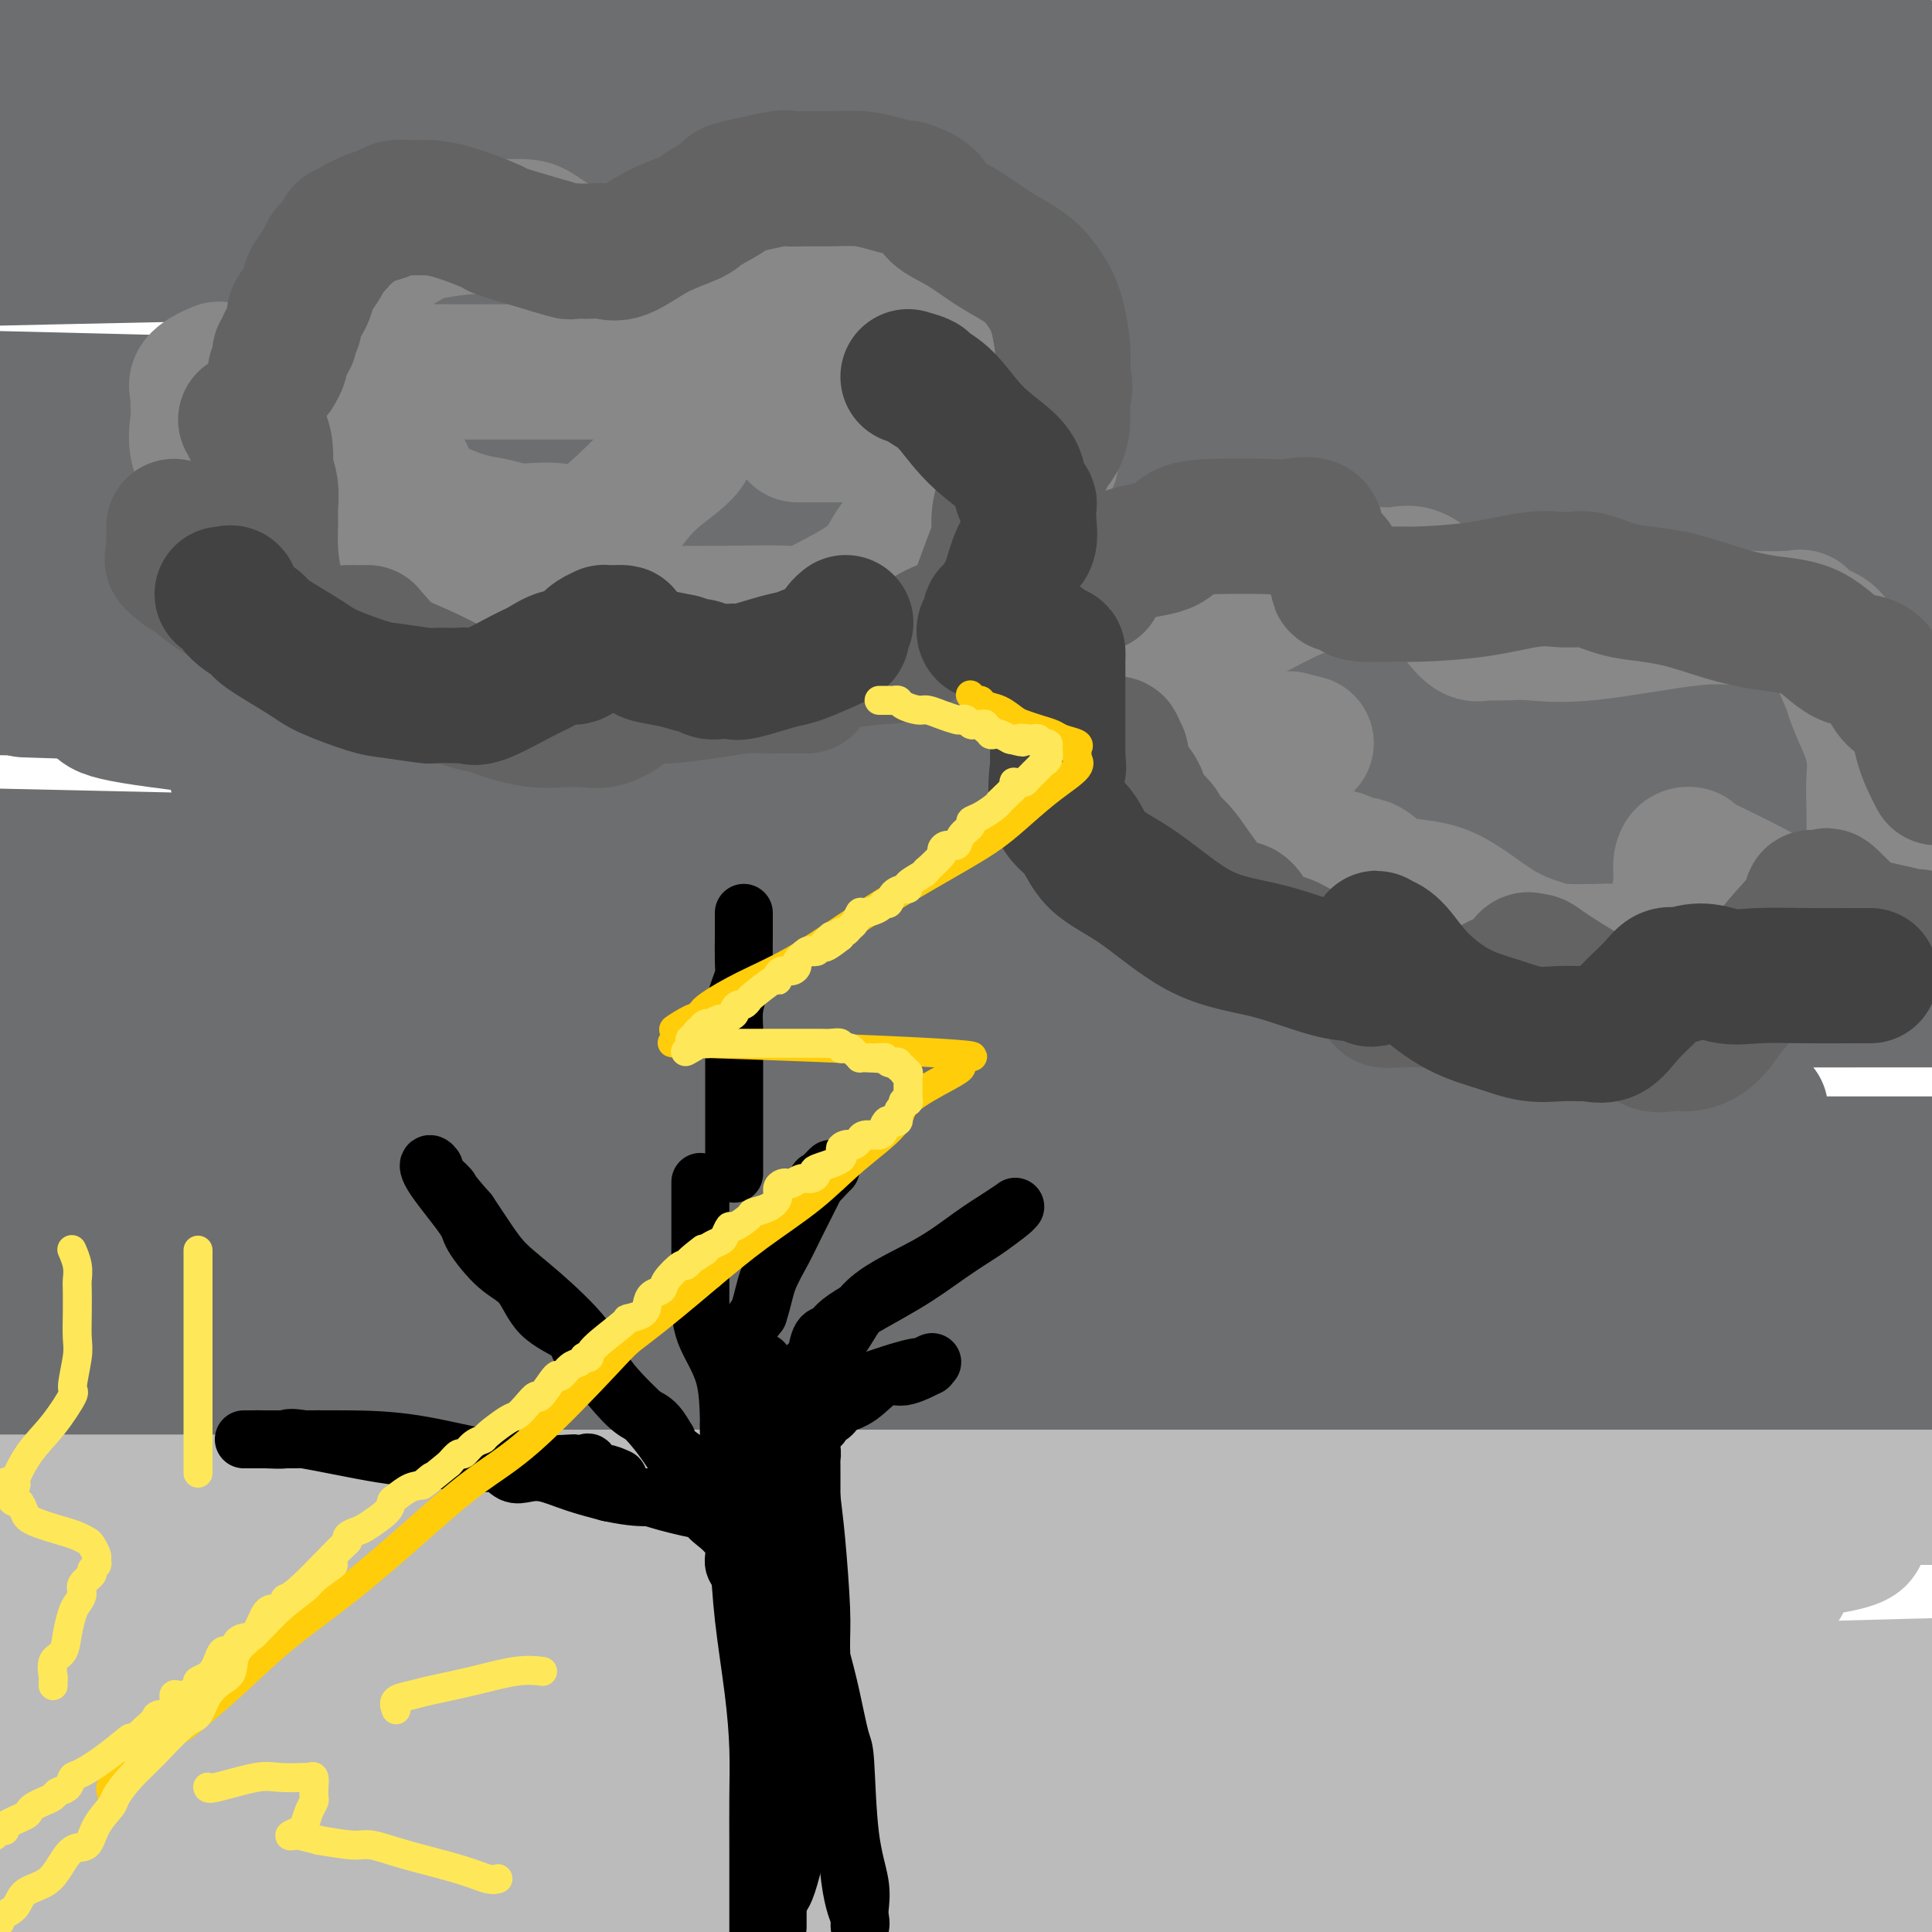 <svg viewBox='0 0 400 400' version='1.1' xmlns='http://www.w3.org/2000/svg' xmlns:xlink='http://www.w3.org/1999/xlink'><g fill='none' stroke='rgb(109,110,112)' stroke-width='28' stroke-linecap='round' stroke-linejoin='round'><path d='M143,164c0.354,-0.424 0.708,-0.847 1,-1c0.292,-0.153 0.522,-0.035 3,-1c2.478,-0.965 7.204,-3.012 14,-5c6.796,-1.988 15.660,-3.916 21,-5c5.340,-1.084 7.154,-1.325 12,-2c4.846,-0.675 12.722,-1.785 19,-3c6.278,-1.215 10.958,-2.536 14,-3c3.042,-0.464 4.445,-0.072 5,0c0.555,0.072 0.262,-0.175 -1,0c-1.262,0.175 -3.493,0.773 -4,1c-0.507,0.227 0.709,0.085 -4,1c-4.709,0.915 -15.344,2.888 -28,4c-12.656,1.112 -27.333,1.362 -53,3c-25.667,1.638 -62.322,4.662 -78,6c-15.678,1.338 -10.377,0.990 -10,1c0.377,0.010 -4.171,0.380 -5,0c-0.829,-0.380 2.059,-1.508 3,-2c0.941,-0.492 -0.065,-0.349 5,-1c5.065,-0.651 16.203,-2.097 38,-4c21.797,-1.903 54.255,-4.263 88,-6c33.745,-1.737 68.778,-2.852 102,-4c33.222,-1.148 64.635,-2.328 84,-3c19.365,-0.672 26.683,-0.836 34,-1'/><path d='M376,138c3.568,0.000 7.136,0.000 0,0c-7.136,0.000 -24.974,0.000 -39,0c-14.026,0.000 -24.238,0.000 -56,0c-31.762,0.000 -85.075,0.000 -144,0c-58.925,0.000 -123.463,0.000 -188,0'/><path d='M7,138c-3.415,-0.069 -6.829,-0.137 0,0c6.829,0.137 23.903,0.480 62,0c38.097,-0.480 97.219,-1.783 152,-3c54.781,-1.217 105.223,-2.348 142,-3c36.777,-0.652 59.888,-0.826 83,-1'/><path d='M367,131c3.756,0.006 7.512,0.012 0,0c-7.512,-0.012 -26.292,-0.042 -69,0c-42.708,0.042 -109.345,0.155 -165,-1c-55.655,-1.155 -100.327,-3.577 -145,-6'/><path d='M118,121c-4.738,0.000 -9.476,0.000 0,0c9.476,0.000 33.167,0.000 77,-1c43.833,-1.000 107.810,-3.000 153,-4c45.190,-1.000 71.595,-1.000 98,-1'/><path d='M387,114c3.268,-0.054 6.536,-0.107 0,0c-6.536,0.107 -22.875,0.375 -62,0c-39.125,-0.375 -101.036,-1.393 -162,-3c-60.964,-1.607 -120.982,-3.804 -181,-6'/><path d='M38,102c-5.547,0.013 -11.094,0.026 0,0c11.094,-0.026 38.829,-0.089 60,0c21.171,0.089 35.777,0.332 76,0c40.223,-0.332 106.064,-1.238 167,-2c60.936,-0.762 116.968,-1.381 173,-2'/><path d='M218,97c7.933,0.000 15.867,0.000 0,0c-15.867,0.000 -55.533,0.000 -107,0c-51.467,0.000 -114.733,0.000 -178,0'/><path d='M137,97c-5.905,0.006 -11.810,0.012 0,0c11.810,-0.012 41.333,-0.042 90,0c48.667,0.042 116.476,0.155 159,0c42.524,-0.155 59.762,-0.577 77,-1'/><path d='M269,90c6.200,0.222 12.400,0.444 0,0c-12.400,-0.444 -43.400,-1.556 -95,-3c-51.600,-1.444 -123.800,-3.222 -196,-5'/><path d='M61,67c-5.571,0.060 -11.143,0.119 0,0c11.143,-0.119 39.000,-0.417 89,-1c50.000,-0.583 122.143,-1.452 175,-3c52.857,-1.548 86.429,-3.774 120,-6'/><path d='M347,49c4.738,0.298 9.476,0.595 0,0c-9.476,-0.595 -33.167,-2.083 -86,-5c-52.833,-2.917 -134.810,-7.262 -199,-11c-64.190,-3.738 -110.595,-6.869 -157,-10'/><path d='M98,15c-5.244,-0.063 -10.487,-0.126 0,0c10.487,0.126 36.705,0.441 80,0c43.295,-0.441 103.666,-1.640 144,-2c40.334,-0.360 60.630,0.117 68,0c7.370,-0.117 1.815,-0.830 1,-1c-0.815,-0.170 3.112,0.202 -7,0c-10.112,-0.202 -34.261,-0.977 -74,-2c-39.739,-1.023 -95.068,-2.292 -151,-4c-55.932,-1.708 -112.466,-3.854 -169,-6'/><path d='M263,-1c3.286,-0.006 6.571,-0.012 0,0c-6.571,0.012 -23.000,0.042 -61,0c-38.000,-0.042 -97.571,-0.155 -142,0c-44.429,0.155 -73.714,0.577 -103,1'/><path d='M6,2c-2.978,-0.137 -5.955,-0.274 0,0c5.955,0.274 20.844,0.960 54,3c33.156,2.040 84.581,5.434 138,7c53.419,1.566 108.834,1.305 149,2c40.166,0.695 65.083,2.348 90,4'/><path d='M154,26c7.844,0.000 15.689,0.000 0,0c-15.689,0.000 -54.911,-0.000 -101,0c-46.089,0.000 -99.044,0.000 -152,0'/><path d='M174,26c-6.444,0.000 -12.889,0.000 0,0c12.889,0.000 45.111,-0.000 87,0c41.889,0.000 93.444,0.000 145,0'/><path d='M361,43c4.161,-0.494 8.321,-0.988 0,0c-8.321,0.988 -29.125,3.458 -72,5c-42.875,1.542 -107.821,2.155 -164,3c-56.179,0.845 -103.589,1.923 -151,3'/><path d='M102,64c-5.060,-0.327 -10.119,-0.655 0,0c10.119,0.655 35.417,2.292 85,5c49.583,2.708 123.452,6.488 175,10c51.548,3.512 80.774,6.756 110,10'/><path d='M267,98c6.778,0.000 13.556,0.000 0,0c-13.556,0.000 -47.444,0.000 -103,0c-55.556,0.000 -132.778,0.000 -210,0'/><path d='M142,120c-5.875,-0.554 -11.749,-1.108 0,0c11.749,1.108 41.122,3.877 86,7c44.878,3.123 105.262,6.598 135,9c29.738,2.402 28.829,3.730 29,4c0.171,0.270 1.421,-0.519 -2,0c-3.421,0.519 -11.515,2.345 -36,3c-24.485,0.655 -65.361,0.138 -115,0c-49.639,-0.138 -108.040,0.103 -154,0c-45.960,-0.103 -79.480,-0.552 -113,-1'/><path d='M11,143c-5.128,-0.166 -10.255,-0.332 0,0c10.255,0.332 35.893,1.161 49,2c13.107,0.839 13.683,1.687 65,5c51.317,3.313 153.376,9.089 208,13c54.624,3.911 61.812,5.955 69,8'/><path d='M399,171c-0.440,-0.046 -0.880,-0.093 0,0c0.880,0.093 3.081,0.324 -9,2c-12.081,1.676 -38.445,4.797 -80,7c-41.555,2.203 -98.301,3.486 -156,4c-57.699,0.514 -116.349,0.257 -175,0'/><path d='M39,184c-4.526,-0.220 -9.051,-0.441 0,0c9.051,0.441 31.680,1.543 72,3c40.320,1.457 98.331,3.270 137,5c38.669,1.730 57.996,3.376 65,4c7.004,0.624 1.683,0.225 -1,0c-2.683,-0.225 -2.730,-0.277 -20,1c-17.270,1.277 -51.765,3.882 -98,5c-46.235,1.118 -104.210,0.748 -159,0c-54.790,-0.748 -106.395,-1.874 -158,-3'/><path d='M130,195c-6.098,0.022 -12.196,0.044 0,0c12.196,-0.044 42.685,-0.152 83,2c40.315,2.152 90.455,6.566 114,9c23.545,2.434 20.494,2.887 20,3c-0.494,0.113 1.569,-0.114 -10,1c-11.569,1.114 -36.768,3.569 -76,5c-39.232,1.431 -92.495,1.837 -144,2c-51.505,0.163 -101.253,0.081 -151,0'/><path d='M60,226c-13.563,-0.632 -27.126,-1.265 0,0c27.126,1.265 94.942,4.426 147,8c52.058,3.574 88.357,7.560 102,9c13.643,1.440 4.628,0.333 2,0c-2.628,-0.333 1.131,0.107 -8,2c-9.131,1.893 -31.151,5.241 -67,7c-35.849,1.759 -85.528,1.931 -142,2c-56.472,0.069 -119.736,0.034 -183,0'/><path d='M17,253c-5.766,-0.011 -11.531,-0.022 0,0c11.531,0.022 40.359,0.078 84,0c43.641,-0.078 102.095,-0.290 140,1c37.905,1.290 55.262,4.083 60,5c4.738,0.917 -3.142,-0.043 -1,0c2.142,0.043 14.308,1.088 -15,2c-29.308,0.912 -100.088,1.689 -160,2c-59.912,0.311 -108.956,0.155 -158,0'/><path d='M67,263c-13.836,0.000 -27.673,0.000 0,0c27.673,-0.000 96.855,-0.001 150,0c53.145,0.001 90.254,0.003 104,0c13.746,-0.003 4.128,-0.011 0,0c-4.128,0.011 -2.765,0.041 -6,1c-3.235,0.959 -11.067,2.845 -71,3c-59.933,0.155 -171.966,-1.423 -284,-3'/><path d='M113,241c-7.655,0.000 -15.310,0.000 0,0c15.310,0.000 53.583,0.000 107,0c53.417,-0.000 121.976,0.000 156,0c34.024,0.000 33.512,0.000 33,0'/><path d='M288,241c4.444,-0.289 8.889,-0.578 0,0c-8.889,0.578 -31.111,2.022 -85,0c-53.889,-2.022 -139.444,-7.511 -225,-13'/><path d='M178,202c-7.260,0.000 -14.520,0.000 0,0c14.520,0.000 50.821,0.000 92,0c41.179,-0.000 87.236,0.000 104,0c16.764,0.000 4.236,0.000 -9,0c-13.236,-0.000 -27.179,0.000 -67,0c-39.821,-0.000 -105.520,-0.000 -179,0c-73.480,0.000 -154.740,0.000 -236,0'/><path d='M245,193c-6.361,-0.001 -12.722,-0.001 0,0c12.722,0.001 44.528,0.005 76,0c31.472,-0.005 62.610,-0.018 75,0c12.390,0.018 6.032,0.067 -1,0c-7.032,-0.067 -14.739,-0.249 -30,0c-15.261,0.249 -38.074,0.928 -122,0c-83.926,-0.928 -228.963,-3.464 -374,-6'/><path d='M146,183c-6.554,-0.060 -13.107,-0.119 0,0c13.107,0.119 45.875,0.417 93,0c47.125,-0.417 108.607,-1.548 139,-2c30.393,-0.452 29.696,-0.226 29,0'/><path d='M343,184c3.220,-0.452 6.440,-0.905 0,0c-6.440,0.905 -22.542,3.167 -67,4c-44.458,0.833 -117.274,0.238 -183,0c-65.726,-0.238 -124.363,-0.119 -183,0'/><path d='M85,185c-15.713,0.113 -31.426,0.226 0,0c31.426,-0.226 109.989,-0.791 151,-1c41.011,-0.209 44.468,-0.063 53,0c8.532,0.063 22.140,0.042 27,0c4.860,-0.042 0.973,-0.104 -18,0c-18.973,0.104 -53.031,0.374 -97,1c-43.969,0.626 -97.848,1.607 -154,2c-56.152,0.393 -114.576,0.196 -173,0'/><path d='M128,181c-5.415,-0.000 -10.831,-0.001 0,0c10.831,0.001 37.908,0.003 72,0c34.092,-0.003 75.200,-0.010 89,0c13.800,0.010 0.292,0.036 -4,0c-4.292,-0.036 0.633,-0.133 -13,0c-13.633,0.133 -45.824,0.497 -90,0c-44.176,-0.497 -100.336,-1.856 -150,-3c-49.664,-1.144 -92.832,-2.072 -136,-3'/><path d='M93,140c-1.754,0.084 -3.509,0.168 0,0c3.509,-0.168 12.280,-0.589 16,-1c3.720,-0.411 2.389,-0.811 1,-1c-1.389,-0.189 -2.835,-0.166 -1,0c1.835,0.166 6.953,0.476 -28,0c-34.953,-0.476 -109.976,-1.738 -185,-3'/><path d='M89,111c-5.593,0.198 -11.185,0.397 0,0c11.185,-0.397 39.149,-1.388 49,-2c9.851,-0.612 1.589,-0.844 0,-1c-1.589,-0.156 3.495,-0.234 -4,0c-7.495,0.234 -27.570,0.781 -66,-1c-38.430,-1.781 -95.215,-5.891 -152,-10'/><path d='M227,67c-3.813,0.083 -7.625,0.166 0,0c7.625,-0.166 26.688,-0.581 46,-1c19.312,-0.419 38.872,-0.840 44,-1c5.128,-0.160 -4.175,-0.058 -16,1c-11.825,1.058 -26.173,3.072 -33,4c-6.827,0.928 -6.135,0.771 -43,2c-36.865,1.229 -111.287,3.846 -144,5c-32.713,1.154 -23.718,0.845 -21,1c2.718,0.155 -0.841,0.774 1,1c1.841,0.226 9.081,0.061 31,0c21.919,-0.061 58.517,-0.016 103,0c44.483,0.016 96.852,0.005 147,0c50.148,-0.005 98.074,-0.002 146,0'/><path d='M307,111c7.764,-0.885 15.528,-1.769 0,0c-15.528,1.769 -54.348,6.193 -83,9c-28.652,2.807 -47.138,3.999 -80,7c-32.862,3.001 -80.102,7.811 -103,11c-22.898,3.189 -21.456,4.758 -21,6c0.456,1.242 -0.076,2.155 2,3c2.076,0.845 6.758,1.620 18,3c11.242,1.380 29.044,3.366 74,8c44.956,4.634 117.065,11.916 162,17c44.935,5.084 62.696,7.969 69,9c6.304,1.031 1.150,0.207 0,0c-1.150,-0.207 1.702,0.202 -7,2c-8.702,1.798 -28.958,4.984 -64,7c-35.042,2.016 -84.869,2.862 -136,4c-51.131,1.138 -103.565,2.569 -156,4'/><path d='M68,235c-12.221,-0.582 -24.442,-1.165 0,0c24.442,1.165 85.546,4.077 125,6c39.454,1.923 57.257,2.858 64,4c6.743,1.142 2.426,2.492 0,3c-2.426,0.508 -2.961,0.175 -8,1c-5.039,0.825 -14.583,2.807 -64,5c-49.417,2.193 -138.709,4.596 -228,7'/><path d='M121,267c-6.027,-0.024 -12.055,-0.049 0,0c12.055,0.049 42.191,0.171 89,0c46.809,-0.171 110.291,-0.637 144,0c33.709,0.637 37.646,2.375 38,3c0.354,0.625 -2.874,0.137 -3,1c-0.126,0.863 2.851,3.079 -55,6c-57.851,2.921 -176.529,6.549 -245,8c-68.471,1.451 -86.736,0.726 -105,0'/><path d='M11,287c-5.887,-0.012 -11.774,-0.024 0,0c11.774,0.024 41.208,0.083 102,0c60.792,-0.083 152.940,-0.310 225,0c72.060,0.310 124.030,1.155 176,2'/><path d='M115,299c-6.356,0.000 -12.711,0.000 0,0c12.711,0.000 44.489,0.000 101,0c56.511,0.000 137.756,0.000 219,0'/><path d='M331,298c16.578,0.556 33.156,1.111 0,0c-33.156,-1.111 -116.044,-3.889 -193,-8c-76.956,-4.111 -147.978,-9.556 -219,-15'/><path d='M88,253c-28.022,0.000 -56.044,0.000 0,0c56.044,0.000 196.156,0.000 270,0c73.844,0.000 81.422,0.000 89,0'/><path d='M387,252c3.286,0.018 6.571,0.036 0,0c-6.571,-0.036 -23.000,-0.125 -61,0c-38.000,0.125 -97.571,0.464 -159,-2c-61.429,-2.464 -124.714,-7.732 -188,-13'/><path d='M78,232c-3.697,-0.063 -7.395,-0.125 0,0c7.395,0.125 25.882,0.438 59,0c33.118,-0.438 80.868,-1.627 124,-2c43.132,-0.373 81.648,0.068 96,0c14.352,-0.068 4.541,-0.647 0,-1c-4.541,-0.353 -3.814,-0.480 -23,0c-19.186,0.480 -58.287,1.567 -106,0c-47.713,-1.567 -104.040,-5.786 -146,-9c-41.960,-3.214 -69.554,-5.421 -76,-7c-6.446,-1.579 8.257,-2.528 22,-3c13.743,-0.472 26.525,-0.466 38,-1c11.475,-0.534 21.643,-1.607 53,-2c31.357,-0.393 83.904,-0.106 133,0c49.096,0.106 94.742,0.030 126,0c31.258,-0.030 48.129,-0.015 65,0'/><path d='M349,202c3.837,0.128 7.674,0.257 0,0c-7.674,-0.257 -26.859,-0.898 -66,-5c-39.141,-4.102 -98.238,-11.663 -140,-17c-41.762,-5.337 -66.188,-8.448 -78,-10c-11.812,-1.552 -11.011,-1.544 -11,-2c0.011,-0.456 -0.770,-1.375 6,-3c6.770,-1.625 21.089,-3.956 44,-7c22.911,-3.044 54.413,-6.801 88,-11c33.587,-4.199 69.260,-8.841 100,-13c30.740,-4.159 56.547,-7.836 68,-10c11.453,-2.164 8.551,-2.815 10,-3c1.449,-0.185 7.249,0.095 -1,0c-8.249,-0.095 -30.545,-0.564 -65,-3c-34.455,-2.436 -81.068,-6.839 -124,-11c-42.932,-4.161 -82.182,-8.082 -104,-10c-21.818,-1.918 -26.203,-1.835 -27,-2c-0.797,-0.165 1.996,-0.579 2,-1c0.004,-0.421 -2.779,-0.848 6,-2c8.779,-1.152 29.122,-3.028 50,-5c20.878,-1.972 42.291,-4.039 86,-8c43.709,-3.961 109.714,-9.817 142,-13c32.286,-3.183 30.851,-3.695 36,-4c5.149,-0.305 16.880,-0.404 21,-1c4.120,-0.596 0.627,-1.688 -1,-2c-1.627,-0.312 -1.389,0.155 -16,0c-14.611,-0.155 -44.071,-0.931 -79,-2c-34.929,-1.069 -75.326,-2.430 -98,-4c-22.674,-1.570 -27.625,-3.349 -30,-4c-2.375,-0.651 -2.173,-0.175 1,0c3.173,0.175 9.316,0.047 26,0c16.684,-0.047 43.910,-0.013 73,0c29.090,0.013 60.045,0.007 91,0'/><path d='M359,49c45.500,-0.167 63.750,-0.583 82,-1'/><path d='M329,73c3.138,-0.461 6.276,-0.922 0,0c-6.276,0.922 -21.966,3.228 -46,6c-24.034,2.772 -56.413,6.011 -79,9c-22.587,2.989 -35.381,5.728 -43,7c-7.619,1.272 -10.062,1.077 -9,1c1.062,-0.077 5.627,-0.037 8,0c2.373,0.037 2.552,0.069 5,0c2.448,-0.069 7.165,-0.241 9,0c1.835,0.241 0.789,0.895 0,1c-0.789,0.105 -1.322,-0.339 -2,0c-0.678,0.339 -1.501,1.462 -13,4c-11.499,2.538 -33.673,6.491 -59,11c-25.327,4.509 -53.808,9.574 -78,15c-24.192,5.426 -44.096,11.213 -64,17'/></g>
<g fill='none' stroke='rgb(187,187,187)' stroke-width='28' stroke-linecap='round' stroke-linejoin='round'><path d='M67,340c1.336,-0.128 2.673,-0.256 2,0c-0.673,0.256 -3.355,0.897 16,0c19.355,-0.897 60.747,-3.331 98,-5c37.253,-1.669 70.369,-2.575 100,-4c29.631,-1.425 55.778,-3.371 65,-4c9.222,-0.629 1.518,0.058 1,0c-0.518,-0.058 6.151,-0.861 -2,0c-8.151,0.861 -31.123,3.385 -62,6c-30.877,2.615 -69.659,5.319 -117,9c-47.341,3.681 -103.240,8.337 -156,12c-52.760,3.663 -102.380,6.331 -152,9'/><path d='M77,342c-5.955,0.210 -11.910,0.419 0,0c11.910,-0.419 41.684,-1.467 86,-3c44.316,-1.533 103.173,-3.552 140,-5c36.827,-1.448 51.625,-2.324 58,-3c6.375,-0.676 4.327,-1.150 -2,-1c-6.327,0.150 -16.934,0.925 -37,2c-20.066,1.075 -49.590,2.450 -122,4c-72.410,1.550 -187.705,3.275 -303,5'/><path d='M261,328c-11.119,-0.030 -22.238,-0.061 0,0c22.238,0.061 77.834,0.213 98,0c20.166,-0.213 4.904,-0.792 0,-1c-4.904,-0.208 0.552,-0.045 -7,0c-7.552,0.045 -28.110,-0.026 -64,0c-35.890,0.026 -87.111,0.150 -145,0c-57.889,-0.150 -122.444,-0.575 -187,-1'/><path d='M68,324c-5.201,0.097 -10.402,0.194 0,0c10.402,-0.194 36.407,-0.678 75,-1c38.593,-0.322 89.774,-0.482 121,-1c31.226,-0.518 42.497,-1.396 47,-2c4.503,-0.604 2.238,-0.935 -2,-1c-4.238,-0.065 -10.449,0.136 -20,0c-9.551,-0.136 -22.443,-0.610 -96,-2c-73.557,-1.390 -207.778,-3.695 -342,-6'/><path d='M150,311c-5.433,0.000 -10.866,0.000 0,0c10.866,0.000 38.029,0.000 78,0c39.971,0.000 92.748,0.000 121,0c28.252,0.000 31.980,0.000 33,0c1.020,0.000 -0.666,0.000 -1,0c-0.334,0.000 0.684,0.000 -17,0c-17.684,0.000 -54.069,0.000 -96,0c-41.931,0.000 -89.409,0.000 -165,0c-75.591,0.000 -179.296,0.000 -283,0'/><path d='M89,310c-5.804,0.000 -11.607,0.000 0,0c11.607,0.000 40.625,0.000 88,0c47.375,0.000 113.107,0.000 157,0c43.893,0.000 65.946,0.000 88,0'/><path d='M384,317c-0.941,-0.549 -1.882,-1.097 0,0c1.882,1.097 6.587,3.841 -50,7c-56.587,3.159 -174.466,6.735 -234,8c-59.534,1.265 -60.724,0.219 -79,0c-18.276,-0.219 -53.638,0.391 -89,1'/><path d='M5,335c-3.396,-0.327 -6.793,-0.655 0,0c6.793,0.655 23.774,2.292 57,3c33.226,0.708 82.697,0.487 128,1c45.303,0.513 86.439,1.761 117,4c30.561,2.239 50.548,5.470 58,7c7.452,1.530 2.370,1.360 -1,1c-3.370,-0.360 -5.027,-0.911 -8,1c-2.973,1.911 -7.262,6.284 -58,10c-50.738,3.716 -147.925,6.776 -212,8c-64.075,1.224 -95.037,0.612 -126,0'/><path d='M11,373c-3.657,0.009 -7.315,0.017 0,0c7.315,-0.017 25.602,-0.060 61,0c35.398,0.060 87.907,0.224 133,0c45.093,-0.224 82.772,-0.835 107,0c24.228,0.835 35.007,3.117 39,4c3.993,0.883 1.200,0.366 0,1c-1.200,0.634 -0.806,2.417 -22,4c-21.194,1.583 -63.975,2.965 -109,4c-45.025,1.035 -92.293,1.724 -142,2c-49.707,0.276 -101.854,0.138 -154,0'/><path d='M19,388c-3.947,0.000 -7.895,0.000 0,0c7.895,0.000 27.632,0.000 67,0c39.368,0.000 98.368,0.000 149,0c50.632,-0.000 92.895,0.000 120,0c27.105,0.000 39.053,0.000 51,0'/><path d='M382,389c1.796,-0.110 3.592,-0.220 0,0c-3.592,0.220 -12.571,0.770 -39,2c-26.429,1.230 -70.308,3.139 -122,4c-51.692,0.861 -111.198,0.675 -158,0c-46.802,-0.675 -80.901,-1.837 -115,-3'/><path d='M30,390c-3.560,0.000 -7.120,0.000 0,0c7.120,0.000 24.919,0.000 62,0c37.081,0.000 93.445,0.000 143,0c49.555,0.000 92.301,0.000 120,0c27.699,0.000 40.349,0.000 53,0'/><path d='M305,390c3.524,0.030 7.048,0.060 0,0c-7.048,-0.060 -24.667,-0.208 -64,0c-39.333,0.208 -100.381,0.774 -145,0c-44.619,-0.774 -72.810,-2.887 -101,-5'/><path d='M35,382c-2.620,0.113 -5.241,0.226 0,0c5.241,-0.226 18.343,-0.793 50,-1c31.657,-0.207 81.869,-0.056 132,0c50.131,0.056 100.180,0.016 144,0c43.820,-0.016 81.410,-0.008 119,0'/><path d='M293,389c4.059,0.030 8.118,0.061 0,0c-8.118,-0.061 -28.412,-0.212 -70,0c-41.588,0.212 -104.469,0.787 -128,1c-23.531,0.213 -7.711,0.063 -1,0c6.711,-0.063 4.313,-0.041 4,0c-0.313,0.041 1.460,0.099 9,0c7.540,-0.099 20.846,-0.357 68,-3c47.154,-2.643 128.157,-7.673 168,-10c39.843,-2.327 38.527,-1.951 52,-2c13.473,-0.049 41.737,-0.525 70,-1'/><path d='M394,374c5.641,0.110 11.282,0.220 0,0c-11.282,-0.220 -39.488,-0.771 -60,-1c-20.512,-0.229 -33.329,-0.138 -62,-2c-28.671,-1.862 -73.195,-5.678 -90,-7c-16.805,-1.322 -5.890,-0.150 -2,0c3.890,0.150 0.754,-0.723 7,-2c6.246,-1.277 21.874,-2.959 49,-5c27.126,-2.041 65.750,-4.440 103,-6c37.250,-1.560 73.125,-2.280 109,-3'/><path d='M329,360c4.915,0.016 9.830,0.032 0,0c-9.830,-0.032 -34.404,-0.113 -72,0c-37.596,0.113 -88.213,0.419 -115,0c-26.787,-0.419 -29.744,-1.563 -31,-2c-1.256,-0.438 -0.811,-0.169 0,0c0.811,0.169 1.988,0.238 6,-1c4.012,-1.238 10.861,-3.782 61,-5c50.139,-1.218 143.570,-1.109 237,-1'/><path d='M384,351c0.181,0.000 0.362,0.000 0,0c-0.362,0.000 -1.265,0.000 -1,0c0.265,0.000 1.700,0.000 3,0c1.300,0.000 2.465,0.000 5,0c2.535,0.000 6.438,0.000 8,0c1.562,0.000 0.781,0.000 0,0'/></g>
<g fill='none' stroke='rgb(0,0,0)' stroke-width='12' stroke-linecap='round' stroke-linejoin='round'><path d='M145,245c-0.000,-0.264 -0.000,-0.527 0,0c0.000,0.527 0.000,1.846 0,3c-0.000,1.154 -0.000,2.143 0,4c0.000,1.857 0.000,4.581 0,7c-0.000,2.419 -0.001,4.533 0,6c0.001,1.467 0.003,2.287 0,4c-0.003,1.713 -0.012,4.319 1,7c1.012,2.681 3.044,5.437 4,9c0.956,3.563 0.837,7.932 1,12c0.163,4.068 0.608,7.834 1,12c0.392,4.166 0.732,8.731 1,13c0.268,4.269 0.464,8.243 1,13c0.536,4.757 1.412,10.296 2,15c0.588,4.704 0.890,8.571 1,12c0.110,3.429 0.030,6.419 0,10c-0.030,3.581 -0.008,7.754 0,11c0.008,3.246 0.002,5.566 0,8c-0.002,2.434 -0.001,4.981 0,7c0.001,2.019 0.000,3.509 0,5'/><path d='M160,390c-0.000,0.109 -0.000,0.217 0,0c0.000,-0.217 0.000,-0.761 0,-2c-0.000,-1.239 -0.000,-3.173 0,-5c0.000,-1.827 0.000,-3.548 0,-5c-0.000,-1.452 -0.000,-2.635 0,-4c0.000,-1.365 0.000,-2.913 0,-4c-0.000,-1.087 -0.001,-1.714 0,-3c0.001,-1.286 0.002,-3.230 0,-5c-0.002,-1.770 -0.008,-3.364 0,-4c0.008,-0.636 0.030,-0.312 0,-3c-0.030,-2.688 -0.111,-8.388 0,-11c0.111,-2.612 0.414,-2.137 0,-2c-0.414,0.137 -1.545,-0.062 -2,-1c-0.455,-0.938 -0.235,-2.613 -1,-5c-0.765,-2.387 -2.515,-5.486 -3,-7c-0.485,-1.514 0.295,-1.442 0,-2c-0.295,-0.558 -1.665,-1.746 -2,-3c-0.335,-1.254 0.365,-2.573 0,-4c-0.365,-1.427 -1.794,-2.961 -3,-4c-1.206,-1.039 -2.188,-1.583 -3,-3c-0.812,-1.417 -1.454,-3.707 -2,-5c-0.546,-1.293 -0.997,-1.590 -2,-3c-1.003,-1.410 -2.560,-3.934 -4,-6c-1.440,-2.066 -2.764,-3.675 -4,-5c-1.236,-1.325 -2.385,-2.366 -4,-4c-1.615,-1.634 -3.695,-3.860 -5,-6c-1.305,-2.140 -1.836,-4.195 -4,-7c-2.164,-2.805 -5.961,-6.360 -9,-9c-3.039,-2.640 -5.318,-4.365 -7,-6c-1.682,-1.635 -2.766,-3.182 -4,-5c-1.234,-1.818 -2.617,-3.909 -4,-6'/><path d='M97,251c-4.433,-4.983 -3.516,-4.442 -4,-5c-0.484,-0.558 -2.371,-2.217 -3,-3c-0.629,-0.783 -0.001,-0.691 0,-1c0.001,-0.309 -0.626,-1.019 -1,-1c-0.374,0.019 -0.494,0.768 1,3c1.494,2.232 4.602,5.948 6,8c1.398,2.052 1.086,2.440 2,4c0.914,1.560 3.056,4.293 5,6c1.944,1.707 3.692,2.389 5,4c1.308,1.611 2.177,4.152 4,6c1.823,1.848 4.599,3.002 6,4c1.401,0.998 1.428,1.839 2,3c0.572,1.161 1.690,2.641 2,3c0.310,0.359 -0.186,-0.404 1,1c1.186,1.404 4.055,4.973 6,7c1.945,2.027 2.967,2.510 4,3c1.033,0.490 2.078,0.988 3,2c0.922,1.012 1.721,2.539 2,3c0.279,0.461 0.037,-0.145 0,0c-0.037,0.145 0.132,1.041 1,2c0.868,0.959 2.434,1.979 4,3'/><path d='M143,303c6.158,7.020 1.552,4.070 0,3c-1.552,-1.070 -0.049,-0.258 1,1c1.049,1.258 1.644,2.964 2,4c0.356,1.036 0.474,1.402 1,2c0.526,0.598 1.462,1.429 2,2c0.538,0.571 0.680,0.884 1,1c0.320,0.116 0.818,0.035 1,0c0.182,-0.035 0.049,-0.026 0,0c-0.049,0.026 -0.013,0.067 0,-1c0.013,-1.067 0.004,-3.242 0,-4c-0.004,-0.758 -0.001,-0.099 0,0c0.001,0.099 0.000,-0.362 0,-1c-0.000,-0.638 -0.000,-1.451 0,-2c0.000,-0.549 -0.000,-0.833 0,-1c0.000,-0.167 0.000,-0.217 0,-1c-0.000,-0.783 -0.001,-2.299 0,-3c0.001,-0.701 0.004,-0.588 0,-1c-0.004,-0.412 -0.017,-1.348 0,-2c0.017,-0.652 0.062,-1.020 0,-2c-0.062,-0.980 -0.232,-2.572 0,-4c0.232,-1.428 0.866,-2.692 1,-4c0.134,-1.308 -0.233,-2.660 0,-5c0.233,-2.340 1.067,-5.669 2,-8c0.933,-2.331 1.967,-3.666 3,-5'/><path d='M157,272c1.075,-3.295 1.263,-5.031 2,-7c0.737,-1.969 2.022,-4.170 3,-6c0.978,-1.830 1.649,-3.289 3,-6c1.351,-2.711 3.381,-6.674 4,-8c0.619,-1.326 -0.174,-0.015 0,0c0.174,0.015 1.316,-1.265 2,-2c0.684,-0.735 0.910,-0.924 1,-1c0.090,-0.076 0.045,-0.038 0,0'/><path d='M154,189c-0.002,1.709 -0.003,3.419 0,4c0.003,0.581 0.011,0.034 0,1c-0.011,0.966 -0.041,3.444 0,5c0.041,1.556 0.155,2.191 0,3c-0.155,0.809 -0.577,1.791 -1,3c-0.423,1.209 -0.845,2.645 -1,4c-0.155,1.355 -0.041,2.630 0,4c0.041,1.370 0.011,2.833 0,4c-0.011,1.167 -0.003,2.036 0,4c0.003,1.964 0.001,5.023 0,7c-0.001,1.977 -0.000,2.872 0,4c0.000,1.128 0.000,2.488 0,4c-0.000,1.512 -0.000,3.176 0,4c0.000,0.824 0.000,0.809 0,1c-0.000,0.191 -0.000,0.590 0,1c0.000,0.410 0.000,0.831 0,1c-0.000,0.169 -0.000,0.084 0,0'/><path d='M154,299c0.415,-0.607 0.831,-1.215 1,-1c0.169,0.215 0.093,1.252 1,0c0.907,-1.252 2.799,-4.794 5,-8c2.201,-3.206 4.712,-6.076 7,-8c2.288,-1.924 4.352,-2.903 6,-5c1.648,-2.097 2.880,-5.312 6,-8c3.120,-2.688 8.128,-4.850 12,-7c3.872,-2.150 6.606,-4.288 9,-6c2.394,-1.712 4.446,-2.999 6,-4c1.554,-1.001 2.609,-1.717 3,-2c0.391,-0.283 0.116,-0.132 0,0c-0.116,0.132 -0.074,0.244 -1,1c-0.926,0.756 -2.819,2.156 -4,3c-1.181,0.844 -1.649,1.134 -3,2c-1.351,0.866 -3.584,2.309 -6,4c-2.416,1.691 -5.015,3.630 -9,6c-3.985,2.370 -9.355,5.170 -12,7c-2.645,1.830 -2.565,2.689 -3,3c-0.435,0.311 -1.384,0.073 -2,1c-0.616,0.927 -0.897,3.019 -1,4c-0.103,0.981 -0.028,0.851 0,1c0.028,0.149 0.007,0.579 0,1c-0.007,0.421 -0.002,0.835 0,1c0.002,0.165 0.001,0.083 0,0'/><path d='M128,306c-1.068,-0.483 -2.136,-0.967 -3,-1c-0.864,-0.033 -1.523,0.383 -2,0c-0.477,-0.383 -0.772,-1.566 -1,-2c-0.228,-0.434 -0.390,-0.121 -1,0c-0.610,0.121 -1.669,0.049 -2,0c-0.331,-0.049 0.066,-0.076 -1,0c-1.066,0.076 -3.596,0.255 -6,0c-2.404,-0.255 -4.683,-0.944 -6,-1c-1.317,-0.056 -1.672,0.521 -5,0c-3.328,-0.521 -9.628,-2.140 -15,-3c-5.372,-0.860 -9.814,-0.963 -14,-1c-4.186,-0.037 -8.116,-0.009 -12,0c-3.884,0.009 -7.723,-0.000 -9,0c-1.277,0.000 0.008,0.011 1,0c0.992,-0.011 1.692,-0.043 3,0c1.308,0.043 3.224,0.159 4,0c0.776,-0.159 0.413,-0.595 4,0c3.587,0.595 11.124,2.219 16,3c4.876,0.781 7.091,0.717 10,1c2.909,0.283 6.513,0.911 9,1c2.487,0.089 3.857,-0.363 5,0c1.143,0.363 2.061,1.539 3,2c0.939,0.461 1.901,0.206 3,0c1.099,-0.206 2.334,-0.363 4,0c1.666,0.363 3.762,1.247 6,2c2.238,0.753 4.619,1.377 7,2'/><path d='M126,309c5.257,1.126 6.901,0.942 8,1c1.099,0.058 1.653,0.359 4,1c2.347,0.641 6.488,1.621 9,2c2.512,0.379 3.395,0.157 4,0c0.605,-0.157 0.932,-0.249 1,0c0.068,0.249 -0.123,0.838 0,1c0.123,0.162 0.559,-0.104 1,0c0.441,0.104 0.886,0.578 1,1c0.114,0.422 -0.104,0.792 0,1c0.104,0.208 0.529,0.256 1,1c0.471,0.744 0.988,2.185 2,5c1.012,2.815 2.520,7.004 3,9c0.480,1.996 -0.068,1.801 0,3c0.068,1.199 0.750,3.794 1,5c0.250,1.206 0.067,1.023 0,2c-0.067,0.977 -0.018,3.113 0,5c0.018,1.887 0.005,3.526 0,5c-0.005,1.474 -0.001,2.783 0,4c0.001,1.217 0.000,2.343 0,5c-0.000,2.657 -0.000,6.846 0,10c0.000,3.154 0.000,5.274 0,7c-0.000,1.726 -0.000,3.057 0,5c0.000,1.943 0.000,4.496 0,7c-0.000,2.504 -0.000,4.958 0,6c0.000,1.042 0.000,0.671 0,1c-0.000,0.329 -0.000,1.358 0,2c0.000,0.642 0.000,0.898 0,1c-0.000,0.102 -0.000,0.051 0,0'/><path d='M161,393c-0.133,-0.025 -0.267,-0.050 0,0c0.267,0.050 0.933,0.176 2,-3c1.067,-3.176 2.535,-9.654 3,-13c0.465,-3.346 -0.071,-3.560 0,-4c0.071,-0.440 0.751,-1.106 1,-2c0.249,-0.894 0.067,-2.014 0,-4c-0.067,-1.986 -0.018,-4.836 0,-7c0.018,-2.164 0.005,-3.640 0,-5c-0.005,-1.360 -0.001,-2.602 0,-5c0.001,-2.398 0.000,-5.952 0,-8c-0.000,-2.048 -0.000,-2.590 0,-4c0.000,-1.410 0.000,-3.686 0,-5c-0.000,-1.314 -0.000,-1.665 0,-3c0.000,-1.335 0.000,-3.654 0,-5c-0.000,-1.346 -0.000,-1.721 0,-3c0.000,-1.279 0.000,-3.464 0,-5c-0.000,-1.536 -0.000,-2.424 0,-4c0.000,-1.576 0.000,-3.840 0,-5c-0.000,-1.160 -0.001,-1.215 0,-2c0.001,-0.785 0.004,-2.300 0,-3c-0.004,-0.700 -0.015,-0.586 0,-1c0.015,-0.414 0.057,-1.356 0,-2c-0.057,-0.644 -0.211,-0.990 0,-1c0.211,-0.010 0.789,0.317 1,1c0.211,0.683 0.057,1.722 0,2c-0.057,0.278 -0.016,-0.206 0,1c0.016,1.206 0.008,4.103 0,7'/><path d='M168,310c0.319,2.831 0.617,4.908 1,9c0.383,4.092 0.850,10.201 1,14c0.150,3.799 -0.019,5.290 0,8c0.019,2.710 0.226,6.641 1,11c0.774,4.359 2.117,9.148 3,16c0.883,6.852 1.308,15.769 2,21c0.692,5.231 1.651,6.776 2,8c0.349,1.224 0.087,2.126 0,2c-0.087,-0.126 0.002,-1.281 0,-2c-0.002,-0.719 -0.094,-1.002 0,-2c0.094,-0.998 0.373,-2.711 0,-5c-0.373,-2.289 -1.399,-5.153 -2,-10c-0.601,-4.847 -0.778,-11.675 -1,-15c-0.222,-3.325 -0.488,-3.145 -1,-5c-0.512,-1.855 -1.268,-5.745 -2,-9c-0.732,-3.255 -1.439,-5.874 -2,-8c-0.561,-2.126 -0.977,-3.760 -2,-7c-1.023,-3.240 -2.654,-8.085 -4,-11c-1.346,-2.915 -2.407,-3.900 -3,-5c-0.593,-1.100 -0.719,-2.314 -1,-4c-0.281,-1.686 -0.716,-3.842 -1,-5c-0.284,-1.158 -0.416,-1.318 -1,-2c-0.584,-0.682 -1.621,-1.887 -2,-3c-0.379,-1.113 -0.102,-2.133 0,-3c0.102,-0.867 0.027,-1.579 0,-2c-0.027,-0.421 -0.008,-0.549 0,-1c0.008,-0.451 0.004,-1.226 0,-2'/><path d='M156,298c-2.785,-10.223 -0.746,-4.781 0,-3c0.746,1.781 0.200,-0.100 0,-1c-0.200,-0.900 -0.054,-0.820 0,-1c0.054,-0.180 0.014,-0.621 0,-1c-0.014,-0.379 -0.004,-0.695 0,-1c0.004,-0.305 0.001,-0.597 0,-1c-0.001,-0.403 -0.000,-0.916 0,-1c0.000,-0.084 0.000,0.262 0,0c-0.000,-0.262 -0.000,-1.131 0,-2'/><path d='M156,287c0.243,-2.168 0.850,-2.087 1,-2c0.150,0.087 -0.156,0.181 0,0c0.156,-0.181 0.774,-0.636 1,-1c0.226,-0.364 0.061,-0.636 0,-1c-0.061,-0.364 -0.017,-0.818 0,-1c0.017,-0.182 0.009,-0.091 0,0'/><path d='M170,295c-0.189,-0.363 -0.378,-0.726 0,-1c0.378,-0.274 1.323,-0.460 2,-1c0.677,-0.540 1.087,-1.435 2,-2c0.913,-0.565 2.330,-0.802 4,-2c1.670,-1.198 3.592,-3.359 5,-4c1.408,-0.641 2.303,0.239 4,0c1.697,-0.239 4.195,-1.595 5,-2c0.805,-0.405 -0.084,0.143 0,0c0.084,-0.143 1.141,-0.978 1,-1c-0.141,-0.022 -1.481,0.767 -2,1c-0.519,0.233 -0.217,-0.091 -1,0c-0.783,0.091 -2.652,0.597 -4,1c-1.348,0.403 -2.174,0.701 -3,1'/><path d='M183,285c-2.011,0.552 -2.539,0.931 -3,1c-0.461,0.069 -0.855,-0.174 -1,0c-0.145,0.174 -0.041,0.764 0,1c0.041,0.236 0.021,0.118 0,0'/></g>
<g fill='none' stroke='rgb(136,136,136)' stroke-width='28' stroke-linecap='round' stroke-linejoin='round'><path d='M62,70c-0.111,-0.233 -0.221,-0.467 0,-1c0.221,-0.533 0.774,-1.367 1,-2c0.226,-0.633 0.127,-1.066 1,-2c0.873,-0.934 2.719,-2.368 5,-4c2.281,-1.632 4.997,-3.460 7,-5c2.003,-1.540 3.292,-2.791 5,-4c1.708,-1.209 3.834,-2.376 5,-3c1.166,-0.624 1.373,-0.704 3,-1c1.627,-0.296 4.675,-0.808 7,-1c2.325,-0.192 3.928,-0.062 5,0c1.072,0.062 1.614,0.058 3,0c1.386,-0.058 3.617,-0.169 5,0c1.383,0.169 1.919,0.620 4,2c2.081,1.380 5.708,3.690 7,5c1.292,1.310 0.250,1.619 1,2c0.750,0.381 3.293,0.834 4,1c0.707,0.166 -0.422,0.046 0,0c0.422,-0.046 2.394,-0.019 4,0c1.606,0.019 2.846,0.029 4,0c1.154,-0.029 2.222,-0.099 5,-1c2.778,-0.901 7.265,-2.634 11,-4c3.735,-1.366 6.717,-2.366 9,-3c2.283,-0.634 3.868,-0.902 5,-1c1.132,-0.098 1.811,-0.026 3,0c1.189,0.026 2.889,0.005 3,0c0.111,-0.005 -1.365,0.007 0,0c1.365,-0.007 5.572,-0.033 8,0c2.428,0.033 3.077,0.124 5,1c1.923,0.876 5.121,2.536 8,4c2.879,1.464 5.440,2.732 8,4'/><path d='M198,57c3.540,1.907 4.390,2.676 6,4c1.610,1.324 3.979,3.204 5,4c1.021,0.796 0.694,0.508 1,1c0.306,0.492 1.245,1.765 2,4c0.755,2.235 1.327,5.430 2,7c0.673,1.570 1.447,1.513 2,3c0.553,1.487 0.886,4.518 1,6c0.114,1.482 0.009,1.413 0,2c-0.009,0.587 0.079,1.828 0,3c-0.079,1.172 -0.326,2.276 0,3c0.326,0.724 1.224,1.070 0,2c-1.224,0.930 -4.570,2.445 -6,3c-1.430,0.555 -0.943,0.149 -1,0c-0.057,-0.149 -0.658,-0.040 -1,0c-0.342,0.040 -0.426,0.010 -1,0c-0.574,-0.010 -1.640,-0.002 -2,0c-0.360,0.002 -0.016,-0.002 -1,0c-0.984,0.002 -3.297,0.009 -4,0c-0.703,-0.009 0.206,-0.034 0,0c-0.206,0.034 -1.525,0.128 -2,0c-0.475,-0.128 -0.105,-0.478 -1,0c-0.895,0.478 -3.053,1.785 -4,3c-0.947,1.215 -0.682,2.337 -2,4c-1.318,1.663 -4.221,3.868 -6,6c-1.779,2.132 -2.436,4.193 -4,6c-1.564,1.807 -4.035,3.360 -7,5c-2.965,1.640 -6.424,3.367 -8,4c-1.576,0.633 -1.271,0.170 -4,0c-2.729,-0.170 -8.494,-0.049 -13,0c-4.506,0.049 -7.753,0.024 -11,0'/><path d='M139,127c-6.260,-0.062 -7.910,-0.216 -10,0c-2.090,0.216 -4.621,0.803 -7,0c-2.379,-0.803 -4.606,-2.997 -6,-4c-1.394,-1.003 -1.956,-0.815 -2,-1c-0.044,-0.185 0.429,-0.743 0,-1c-0.429,-0.257 -1.759,-0.212 -2,1c-0.241,1.212 0.606,3.592 -1,5c-1.606,1.408 -5.665,1.843 -6,2c-0.335,0.157 3.052,0.037 -3,0c-6.052,-0.037 -21.545,0.009 -28,0c-6.455,-0.009 -3.871,-0.072 -4,0c-0.129,0.072 -2.971,0.281 -5,0c-2.029,-0.281 -3.244,-1.050 -4,-2c-0.756,-0.950 -1.052,-2.081 -2,-3c-0.948,-0.919 -2.549,-1.627 -3,-2c-0.451,-0.373 0.246,-0.412 -1,-2c-1.246,-1.588 -4.436,-4.727 -6,-7c-1.564,-2.273 -1.501,-3.682 -2,-5c-0.499,-1.318 -1.560,-2.545 -2,-4c-0.440,-1.455 -0.261,-3.138 -1,-5c-0.739,-1.862 -2.397,-3.902 -3,-6c-0.603,-2.098 -0.151,-4.254 0,-6c0.151,-1.746 0.002,-3.081 0,-4c-0.002,-0.919 0.144,-1.422 0,-2c-0.144,-0.578 -0.577,-1.233 0,-2c0.577,-0.767 2.165,-1.648 3,-2c0.835,-0.352 0.918,-0.176 1,0'/><path d='M45,77c0.564,-0.551 -0.025,-0.929 1,0c1.025,0.929 3.663,3.165 6,6c2.337,2.835 4.372,6.269 7,9c2.628,2.731 5.851,4.760 9,7c3.149,2.240 6.226,4.692 8,6c1.774,1.308 2.244,1.473 4,2c1.756,0.527 4.797,1.417 8,2c3.203,0.583 6.569,0.859 10,1c3.431,0.141 6.926,0.147 10,0c3.074,-0.147 5.728,-0.447 8,0c2.272,0.447 4.161,1.643 9,-2c4.839,-3.643 12.627,-12.124 16,-16c3.373,-3.876 2.330,-3.148 2,-3c-0.330,0.148 0.054,-0.284 1,-2c0.946,-1.716 2.453,-4.716 3,-6c0.547,-1.284 0.136,-0.852 0,-1c-0.136,-0.148 0.005,-0.877 0,-1c-0.005,-0.123 -0.157,0.359 0,0c0.157,-0.359 0.624,-1.560 0,-2c-0.624,-0.440 -2.339,-0.118 -4,0c-1.661,0.118 -3.267,0.031 -6,0c-2.733,-0.031 -6.592,-0.008 -11,0c-4.408,0.008 -9.364,-0.000 -14,0c-4.636,0.000 -8.951,0.008 -14,0c-5.049,-0.008 -10.830,-0.033 -13,0c-2.170,0.033 -0.727,0.122 -1,1c-0.273,0.878 -2.261,2.545 -3,4c-0.739,1.455 -0.229,2.699 0,4c0.229,1.301 0.177,2.658 0,4c-0.177,1.342 -0.479,2.669 0,4c0.479,1.331 1.740,2.665 3,4'/><path d='M84,98c1.390,3.886 3.366,5.602 6,7c2.634,1.398 5.927,2.478 8,3c2.073,0.522 2.927,0.484 5,1c2.073,0.516 5.366,1.585 8,2c2.634,0.415 4.609,0.177 7,0c2.391,-0.177 5.199,-0.292 7,-1c1.801,-0.708 2.596,-2.008 4,-4c1.404,-1.992 3.416,-4.677 6,-7c2.584,-2.323 5.740,-4.285 7,-6c1.260,-1.715 0.624,-3.183 2,-5c1.376,-1.817 4.765,-3.983 6,-5c1.235,-1.017 0.317,-0.886 3,-4c2.683,-3.114 8.966,-9.474 12,-12c3.034,-2.526 2.820,-1.217 3,-1c0.180,0.217 0.754,-0.658 1,-1c0.246,-0.342 0.164,-0.152 1,0c0.836,0.152 2.591,0.264 4,0c1.409,-0.264 2.471,-0.904 4,0c1.529,0.904 3.524,3.353 6,5c2.476,1.647 5.434,2.493 8,4c2.566,1.507 4.740,3.673 6,5c1.260,1.327 1.604,1.813 2,3c0.396,1.187 0.842,3.074 1,4c0.158,0.926 0.029,0.889 0,1c-0.029,0.111 0.043,0.369 0,1c-0.043,0.631 -0.202,1.633 -1,2c-0.798,0.367 -2.234,0.098 -4,0c-1.766,-0.098 -3.860,-0.026 -8,0c-4.140,0.026 -10.326,0.008 -14,0c-3.674,-0.008 -4.837,-0.004 -6,0'/><path d='M168,90c-5.200,0.000 -2.200,0.000 -1,0c1.200,0.000 0.600,0.000 0,0'/><path d='M241,147c-0.006,-0.315 -0.013,-0.630 0,-1c0.013,-0.370 0.044,-0.796 0,-1c-0.044,-0.204 -0.164,-0.185 0,-1c0.164,-0.815 0.613,-2.465 2,-4c1.387,-1.535 3.712,-2.954 6,-5c2.288,-2.046 4.541,-4.720 6,-6c1.459,-1.280 2.126,-1.165 4,-2c1.874,-0.835 4.954,-2.619 8,-4c3.046,-1.381 6.057,-2.359 9,-3c2.943,-0.641 5.817,-0.944 8,-1c2.183,-0.056 3.677,0.136 5,0c1.323,-0.136 2.477,-0.601 4,0c1.523,0.601 3.414,2.266 5,4c1.586,1.734 2.868,3.537 4,5c1.132,1.463 2.115,2.587 3,3c0.885,0.413 1.672,0.114 2,0c0.328,-0.114 0.199,-0.042 1,0c0.801,0.042 2.534,0.053 4,0c1.466,-0.053 2.666,-0.171 5,0c2.334,0.171 5.801,0.633 12,0c6.199,-0.633 15.129,-2.359 21,-3c5.871,-0.641 8.683,-0.196 12,0c3.317,0.196 7.139,0.144 9,0c1.861,-0.144 1.760,-0.379 2,0c0.240,0.379 0.822,1.372 2,2c1.178,0.628 2.951,0.892 4,2c1.049,1.108 1.374,3.060 2,5c0.626,1.940 1.553,3.869 2,5c0.447,1.131 0.413,1.466 1,3c0.587,1.534 1.793,4.267 3,7'/><path d='M387,152c1.465,4.864 1.128,7.024 1,9c-0.128,1.976 -0.047,3.768 0,6c0.047,2.232 0.060,4.903 0,8c-0.060,3.097 -0.192,6.619 -1,9c-0.808,2.381 -2.291,3.619 -3,4c-0.709,0.381 -0.642,-0.095 -1,0c-0.358,0.095 -1.140,0.762 -2,1c-0.860,0.238 -1.798,0.046 -3,0c-1.202,-0.046 -2.668,0.055 -4,0c-1.332,-0.055 -2.531,-0.265 -4,-1c-1.469,-0.735 -3.206,-1.996 -7,-4c-3.794,-2.004 -9.643,-4.750 -12,-6c-2.357,-1.250 -1.222,-1.004 -1,-1c0.222,0.004 -0.468,-0.234 -1,0c-0.532,0.234 -0.907,0.940 -1,2c-0.093,1.060 0.097,2.474 0,4c-0.097,1.526 -0.481,3.165 -1,5c-0.519,1.835 -1.174,3.865 -2,5c-0.826,1.135 -1.824,1.376 -3,2c-1.176,0.624 -2.530,1.630 -4,2c-1.470,0.370 -3.056,0.105 -4,0c-0.944,-0.105 -1.245,-0.049 -3,0c-1.755,0.049 -4.965,0.093 -7,0c-2.035,-0.093 -2.894,-0.322 -5,-1c-2.106,-0.678 -5.457,-1.803 -9,-4c-3.543,-2.197 -7.278,-5.464 -11,-7c-3.722,-1.536 -7.431,-1.339 -10,-2c-2.569,-0.661 -3.999,-2.178 -5,-3c-1.001,-0.822 -1.572,-0.949 -2,-1c-0.428,-0.051 -0.714,-0.025 -1,0'/><path d='M281,179c-6.644,-2.785 -1.754,-0.746 0,0c1.754,0.746 0.372,0.199 -1,0c-1.372,-0.199 -2.734,-0.051 -4,0c-1.266,0.051 -2.434,0.005 -4,0c-1.566,-0.005 -3.528,0.032 -6,0c-2.472,-0.032 -5.453,-0.133 -7,0c-1.547,0.133 -1.659,0.501 -3,0c-1.341,-0.501 -3.912,-1.870 -6,-3c-2.088,-1.130 -3.694,-2.019 -5,-3c-1.306,-0.981 -2.311,-2.053 -3,-3c-0.689,-0.947 -1.060,-1.769 -3,-6c-1.940,-4.231 -5.449,-11.870 -7,-15c-1.551,-3.130 -1.145,-1.750 -1,-2c0.145,-0.250 0.027,-2.129 0,-3c-0.027,-0.871 0.035,-0.735 0,-1c-0.035,-0.265 -0.169,-0.932 0,-1c0.169,-0.068 0.639,0.464 1,1c0.361,0.536 0.613,1.077 1,1c0.387,-0.077 0.909,-0.773 3,0c2.091,0.773 5.751,3.016 8,4c2.249,0.984 3.086,0.708 5,1c1.914,0.292 4.905,1.150 8,2c3.095,0.850 6.295,1.690 8,2c1.705,0.310 1.916,0.088 2,0c0.084,-0.088 0.042,-0.044 0,0'/><path d='M267,153c6.000,1.500 3.000,0.750 0,0'/></g>
<g fill='none' stroke='rgb(99,99,100)' stroke-width='28' stroke-linecap='round' stroke-linejoin='round'><path d='M57,77c0.425,-0.726 0.850,-1.451 1,-2c0.150,-0.549 0.025,-0.920 0,-1c-0.025,-0.080 0.050,0.133 0,0c-0.050,-0.133 -0.225,-0.612 0,-1c0.225,-0.388 0.849,-0.684 1,-1c0.151,-0.316 -0.172,-0.650 0,-1c0.172,-0.350 0.837,-0.715 1,-1c0.163,-0.285 -0.177,-0.489 0,-1c0.177,-0.511 0.873,-1.329 1,-2c0.127,-0.671 -0.313,-1.195 0,-2c0.313,-0.805 1.378,-1.892 2,-3c0.622,-1.108 0.800,-2.236 1,-3c0.200,-0.764 0.420,-1.165 1,-2c0.580,-0.835 1.518,-2.104 2,-3c0.482,-0.896 0.508,-1.419 1,-2c0.492,-0.581 1.451,-1.220 2,-2c0.549,-0.780 0.689,-1.700 1,-2c0.311,-0.300 0.791,0.021 1,0c0.209,-0.021 0.145,-0.384 1,-1c0.855,-0.616 2.630,-1.486 4,-2c1.370,-0.514 2.335,-0.674 3,-1c0.665,-0.326 1.028,-0.819 2,-1c0.972,-0.181 2.552,-0.048 3,0c0.448,0.048 -0.237,0.013 0,0c0.237,-0.013 1.395,-0.003 2,0c0.605,0.003 0.658,-0.002 1,0c0.342,0.002 0.974,0.013 1,0c0.026,-0.013 -0.554,-0.048 0,0c0.554,0.048 2.241,0.178 5,1c2.759,0.822 6.589,2.337 8,3c1.411,0.663 0.403,0.475 2,1c1.597,0.525 5.798,1.762 10,3'/><path d='M114,51c4.821,1.464 3.875,1.123 4,1c0.125,-0.123 1.322,-0.030 2,0c0.678,0.030 0.839,-0.004 1,0c0.161,0.004 0.323,0.047 1,0c0.677,-0.047 1.868,-0.185 3,0c1.132,0.185 2.204,0.694 4,0c1.796,-0.694 4.315,-2.590 7,-4c2.685,-1.410 5.537,-2.333 7,-3c1.463,-0.667 1.538,-1.079 3,-2c1.462,-0.921 4.312,-2.352 5,-3c0.688,-0.648 -0.786,-0.513 1,-1c1.786,-0.487 6.833,-1.595 9,-2c2.167,-0.405 1.453,-0.106 2,0c0.547,0.106 2.354,0.018 4,0c1.646,-0.018 3.131,0.032 5,0c1.869,-0.032 4.123,-0.147 6,0c1.877,0.147 3.379,0.556 5,1c1.621,0.444 3.362,0.922 4,1c0.638,0.078 0.171,-0.243 1,0c0.829,0.243 2.952,1.051 4,2c1.048,0.949 1.021,2.038 2,3c0.979,0.962 2.963,1.798 5,3c2.037,1.202 4.128,2.769 6,4c1.872,1.231 3.523,2.126 5,3c1.477,0.874 2.778,1.727 4,3c1.222,1.273 2.366,2.965 3,4c0.634,1.035 0.758,1.411 1,2c0.242,0.589 0.604,1.389 1,3c0.396,1.611 0.828,4.032 1,6c0.172,1.968 0.086,3.484 0,5'/><path d='M220,77c0.919,3.979 0.216,3.928 0,5c-0.216,1.072 0.055,3.267 0,5c-0.055,1.733 -0.435,3.003 -1,4c-0.565,0.997 -1.313,1.721 -2,3c-0.687,1.279 -1.311,3.113 -2,4c-0.689,0.887 -1.442,0.827 -2,1c-0.558,0.173 -0.922,0.578 -1,1c-0.078,0.422 0.129,0.859 0,1c-0.129,0.141 -0.595,-0.015 -1,0c-0.405,0.015 -0.751,0.200 -1,0c-0.249,-0.200 -0.403,-0.785 -1,0c-0.597,0.785 -1.636,2.939 -2,5c-0.364,2.061 -0.052,4.029 0,5c0.052,0.971 -0.158,0.943 -1,3c-0.842,2.057 -2.318,6.197 -3,8c-0.682,1.803 -0.570,1.267 -1,2c-0.430,0.733 -1.403,2.734 -3,4c-1.597,1.266 -3.820,1.796 -6,3c-2.180,1.204 -4.319,3.083 -6,4c-1.681,0.917 -2.905,0.873 -5,1c-2.095,0.127 -5.063,0.426 -8,1c-2.937,0.574 -5.844,1.422 -11,2c-5.156,0.578 -12.561,0.887 -16,1c-3.439,0.113 -2.910,0.030 -4,0c-1.090,-0.030 -3.797,-0.008 -5,0c-1.203,0.008 -0.901,0.002 -1,0c-0.099,-0.002 -0.600,-0.001 -1,0c-0.400,0.001 -0.700,0.000 -1,0'/><path d='M135,140c-7.541,1.037 -2.894,1.630 -1,2c1.894,0.370 1.036,0.516 0,1c-1.036,0.484 -2.251,1.306 -3,2c-0.749,0.694 -1.032,1.259 -2,2c-0.968,0.741 -2.619,1.658 -4,2c-1.381,0.342 -2.491,0.108 -4,0c-1.509,-0.108 -3.417,-0.091 -5,0c-1.583,0.091 -2.842,0.255 -5,0c-2.158,-0.255 -5.215,-0.930 -8,-2c-2.785,-1.070 -5.297,-2.535 -8,-4c-2.703,-1.465 -5.598,-2.928 -8,-4c-2.402,-1.072 -4.310,-1.751 -6,-3c-1.690,-1.249 -3.162,-3.067 -4,-4c-0.838,-0.933 -1.044,-0.981 -1,-1c0.044,-0.019 0.337,-0.008 0,0c-0.337,0.008 -1.302,0.013 -2,0c-0.698,-0.013 -1.127,-0.045 -2,0c-0.873,0.045 -2.191,0.168 -4,0c-1.809,-0.168 -4.109,-0.628 -5,-1c-0.891,-0.372 -0.371,-0.655 -1,-1c-0.629,-0.345 -2.406,-0.752 -3,-1c-0.594,-0.248 -0.006,-0.336 0,-1c0.006,-0.664 -0.570,-1.904 -1,-3c-0.430,-1.096 -0.715,-2.048 -1,-3'/><path d='M57,121c-0.537,-2.340 -0.880,-4.689 -1,-7c-0.120,-2.311 -0.018,-4.585 0,-6c0.018,-1.415 -0.050,-1.973 0,-3c0.050,-1.027 0.216,-2.523 0,-4c-0.216,-1.477 -0.813,-2.934 -1,-4c-0.187,-1.066 0.037,-1.739 0,-3c-0.037,-1.261 -0.336,-3.109 -1,-4c-0.664,-0.891 -1.693,-0.827 -2,-1c-0.307,-0.173 0.110,-0.585 0,-1c-0.110,-0.415 -0.746,-0.833 -1,-1c-0.254,-0.167 -0.127,-0.084 0,0'/><path d='M227,121c-0.021,-0.420 -0.041,-0.841 0,-1c0.041,-0.159 0.144,-0.057 1,-1c0.856,-0.943 2.466,-2.933 5,-4c2.534,-1.067 5.992,-1.213 8,-2c2.008,-0.787 2.567,-2.214 4,-3c1.433,-0.786 3.740,-0.930 7,-1c3.260,-0.070 7.472,-0.066 10,0c2.528,0.066 3.371,0.195 5,0c1.629,-0.195 4.044,-0.714 5,0c0.956,0.714 0.454,2.660 1,4c0.546,1.340 2.139,2.075 3,3c0.861,0.925 0.988,2.042 1,3c0.012,0.958 -0.092,1.759 0,2c0.092,0.241 0.380,-0.079 1,0c0.620,0.079 1.571,0.555 2,1c0.429,0.445 0.336,0.858 2,1c1.664,0.142 5.086,0.014 7,0c1.914,-0.014 2.321,0.087 5,0c2.679,-0.087 7.632,-0.363 12,-1c4.368,-0.637 8.153,-1.634 11,-2c2.847,-0.366 4.755,-0.100 6,0c1.245,0.100 1.826,0.033 2,0c0.174,-0.033 -0.058,-0.034 0,0c0.058,0.034 0.408,0.103 1,0c0.592,-0.103 1.427,-0.378 3,0c1.573,0.378 3.885,1.409 6,2c2.115,0.591 4.033,0.740 6,1c1.967,0.260 3.984,0.630 6,1'/><path d='M347,124c4.625,1.188 7.189,2.159 10,3c2.811,0.841 5.871,1.553 9,2c3.129,0.447 6.326,0.630 9,2c2.674,1.370 4.823,3.929 7,5c2.177,1.071 4.382,0.654 6,2c1.618,1.346 2.650,4.453 4,6c1.350,1.547 3.017,1.532 4,3c0.983,1.468 1.281,4.419 2,7c0.719,2.581 1.860,4.790 3,7'/><path d='M397,194c-0.146,-0.063 -0.292,-0.127 0,0c0.292,0.127 1.022,0.444 -1,0c-2.022,-0.444 -6.797,-1.649 -9,-2c-2.203,-0.351 -1.834,0.153 -3,-1c-1.166,-1.153 -3.866,-3.963 -5,-5c-1.134,-1.037 -0.701,-0.299 -1,0c-0.299,0.299 -1.331,0.161 -2,0c-0.669,-0.161 -0.976,-0.344 -1,0c-0.024,0.344 0.235,1.216 -1,3c-1.235,1.784 -3.962,4.482 -6,7c-2.038,2.518 -3.386,4.857 -5,7c-1.614,2.143 -3.494,4.091 -5,6c-1.506,1.909 -2.638,3.779 -4,5c-1.362,1.221 -2.952,1.794 -4,2c-1.048,0.206 -1.553,0.045 -2,0c-0.447,-0.045 -0.836,0.026 -1,0c-0.164,-0.026 -0.102,-0.150 -1,0c-0.898,0.150 -2.755,0.572 -4,0c-1.245,-0.572 -1.878,-2.138 -4,-4c-2.122,-1.862 -5.734,-4.018 -9,-6c-3.266,-1.982 -6.187,-3.788 -8,-5c-1.813,-1.212 -2.518,-1.829 -3,-2c-0.482,-0.171 -0.740,0.105 -1,0c-0.260,-0.105 -0.522,-0.589 -1,0c-0.478,0.589 -1.174,2.253 -2,3c-0.826,0.747 -1.784,0.578 -3,1c-1.216,0.422 -2.690,1.433 -4,2c-1.310,0.567 -2.454,0.688 -4,1c-1.546,0.312 -3.493,0.815 -5,1c-1.507,0.185 -2.573,0.053 -4,0c-1.427,-0.053 -3.213,-0.026 -5,0'/><path d='M289,207c-3.199,0.304 -2.195,0.065 -3,-1c-0.805,-1.065 -3.419,-2.954 -5,-4c-1.581,-1.046 -2.128,-1.247 -4,-2c-1.872,-0.753 -5.068,-2.059 -7,-3c-1.932,-0.941 -2.601,-1.518 -4,-2c-1.399,-0.482 -3.530,-0.867 -5,-2c-1.470,-1.133 -2.280,-3.012 -3,-4c-0.720,-0.988 -1.351,-1.086 -2,-1c-0.649,0.086 -1.317,0.354 -2,0c-0.683,-0.354 -1.381,-1.331 -2,-2c-0.619,-0.669 -1.158,-1.032 -2,-2c-0.842,-0.968 -1.988,-2.541 -3,-4c-1.012,-1.459 -1.892,-2.802 -3,-4c-1.108,-1.198 -2.446,-2.250 -3,-3c-0.554,-0.750 -0.324,-1.198 -1,-2c-0.676,-0.802 -2.258,-1.958 -3,-3c-0.742,-1.042 -0.642,-1.971 -1,-3c-0.358,-1.029 -1.172,-2.159 -2,-3c-0.828,-0.841 -1.670,-1.392 -2,-2c-0.330,-0.608 -0.148,-1.273 0,-2c0.148,-0.727 0.264,-1.515 0,-2c-0.264,-0.485 -0.906,-0.666 -1,-1c-0.094,-0.334 0.359,-0.821 0,-1c-0.359,-0.179 -1.531,-0.051 -2,0c-0.469,0.051 -0.234,0.026 0,0'/><path d='M167,142c-0.815,-0.000 -1.629,-0.001 -2,0c-0.371,0.001 -0.297,0.003 -1,0c-0.703,-0.003 -2.183,-0.011 -3,0c-0.817,0.011 -0.970,0.042 -2,0c-1.030,-0.042 -2.935,-0.157 -5,0c-2.065,0.157 -4.288,0.585 -7,1c-2.712,0.415 -5.911,0.815 -8,1c-2.089,0.185 -3.067,0.155 -5,0c-1.933,-0.155 -4.822,-0.434 -8,0c-3.178,0.434 -6.646,1.580 -9,2c-2.354,0.420 -3.595,0.113 -5,0c-1.405,-0.113 -2.974,-0.033 -4,0c-1.026,0.033 -1.510,0.019 -2,0c-0.490,-0.019 -0.986,-0.042 -2,0c-1.014,0.042 -2.545,0.149 -4,0c-1.455,-0.149 -2.833,-0.553 -4,-1c-1.167,-0.447 -2.121,-0.935 -3,-1c-0.879,-0.065 -1.681,0.294 -4,0c-2.319,-0.294 -6.155,-1.241 -9,-2c-2.845,-0.759 -4.700,-1.330 -6,-2c-1.300,-0.670 -2.044,-1.439 -3,-2c-0.956,-0.561 -2.123,-0.913 -3,-1c-0.877,-0.087 -1.463,0.090 -2,0c-0.537,-0.090 -1.025,-0.449 -2,-1c-0.975,-0.551 -2.438,-1.295 -3,-2c-0.562,-0.705 -0.222,-1.372 -1,-2c-0.778,-0.628 -2.672,-1.218 -4,-2c-1.328,-0.782 -2.088,-1.756 -4,-3c-1.912,-1.244 -4.976,-2.758 -7,-4c-2.024,-1.242 -3.007,-2.212 -4,-3c-0.993,-0.788 -1.997,-1.394 -3,-2'/><path d='M38,118c-4.188,-3.191 -1.658,-2.168 -1,-2c0.658,0.168 -0.556,-0.518 -1,-1c-0.444,-0.482 -0.119,-0.760 0,-1c0.119,-0.240 0.032,-0.443 0,-1c-0.032,-0.557 -0.009,-1.469 0,-2c0.009,-0.531 0.002,-0.681 0,-1c-0.002,-0.319 -0.001,-0.805 0,-1c0.001,-0.195 0.000,-0.097 0,0'/></g>
<g fill='none' stroke='rgb(66,66,66)' stroke-width='28' stroke-linecap='round' stroke-linejoin='round'><path d='M46,123c0.307,0.068 0.615,0.137 1,0c0.385,-0.137 0.848,-0.479 1,0c0.152,0.479 -0.008,1.779 1,3c1.008,1.221 3.183,2.362 4,3c0.817,0.638 0.276,0.772 2,2c1.724,1.228 5.713,3.548 8,5c2.287,1.452 2.872,2.035 5,3c2.128,0.965 5.800,2.311 8,3c2.200,0.689 2.927,0.721 5,1c2.073,0.279 5.490,0.806 7,1c1.510,0.194 1.113,0.056 2,0c0.887,-0.056 3.060,-0.029 4,0c0.940,0.029 0.648,0.059 1,0c0.352,-0.059 1.346,-0.206 2,0c0.654,0.206 0.966,0.764 3,0c2.034,-0.764 5.791,-2.852 8,-4c2.209,-1.148 2.870,-1.358 4,-2c1.130,-0.642 2.727,-1.717 4,-2c1.273,-0.283 2.221,0.225 3,0c0.779,-0.225 1.389,-1.185 2,-2c0.611,-0.815 1.223,-1.486 2,-2c0.777,-0.514 1.719,-0.870 2,-1c0.281,-0.130 -0.100,-0.034 0,0c0.100,0.034 0.681,0.006 1,0c0.319,-0.006 0.376,0.012 1,0c0.624,-0.012 1.814,-0.053 2,0c0.186,0.053 -0.630,0.200 0,1c0.630,0.800 2.708,2.254 4,3c1.292,0.746 1.798,0.785 3,1c1.202,0.215 3.101,0.608 5,1'/><path d='M141,137c3.130,1.094 3.455,0.828 4,1c0.545,0.172 1.310,0.780 2,1c0.690,0.220 1.304,0.052 2,0c0.696,-0.052 1.472,0.012 2,0c0.528,-0.012 0.808,-0.100 1,0c0.192,0.100 0.297,0.388 2,0c1.703,-0.388 5.003,-1.452 7,-2c1.997,-0.548 2.692,-0.580 4,-1c1.308,-0.420 3.230,-1.226 5,-2c1.770,-0.774 3.389,-1.514 4,-2c0.611,-0.486 0.215,-0.718 0,-1c-0.215,-0.282 -0.250,-0.614 0,-1c0.250,-0.386 0.786,-0.824 1,-1c0.214,-0.176 0.107,-0.088 0,0'/><path d='M188,78c1.241,0.355 2.483,0.709 3,1c0.517,0.291 0.310,0.517 1,1c0.690,0.483 2.279,1.222 4,3c1.721,1.778 3.575,4.595 6,7c2.425,2.405 5.420,4.397 7,6c1.580,1.603 1.743,2.815 2,4c0.257,1.185 0.606,2.341 1,3c0.394,0.659 0.832,0.819 1,1c0.168,0.181 0.066,0.382 0,1c-0.066,0.618 -0.097,1.654 0,3c0.097,1.346 0.321,3.003 0,4c-0.321,0.997 -1.186,1.333 -2,3c-0.814,1.667 -1.576,4.664 -2,6c-0.424,1.336 -0.509,1.012 -1,2c-0.491,0.988 -1.387,3.288 -2,4c-0.613,0.712 -0.944,-0.163 -1,0c-0.056,0.163 0.161,1.365 0,2c-0.161,0.635 -0.702,0.704 -1,1c-0.298,0.296 -0.353,0.821 0,1c0.353,0.179 1.114,0.014 3,0c1.886,-0.014 4.898,0.124 7,1c2.102,0.876 3.295,2.492 4,3c0.705,0.508 0.921,-0.090 1,0c0.079,0.090 0.021,0.870 0,1c-0.021,0.130 -0.006,-0.389 0,0c0.006,0.389 0.002,1.687 0,3c-0.002,1.313 -0.000,2.641 0,4c0.000,1.359 0.000,2.751 0,4c-0.000,1.249 -0.000,2.357 0,4c0.000,1.643 0.000,3.822 0,6'/><path d='M219,157c0.210,3.430 0.234,1.007 0,2c-0.234,0.993 -0.726,5.404 0,8c0.726,2.596 2.670,3.379 4,5c1.330,1.621 2.048,4.081 4,6c1.952,1.919 5.140,3.297 9,6c3.860,2.703 8.392,6.731 13,9c4.608,2.269 9.291,2.778 14,4c4.709,1.222 9.443,3.158 13,4c3.557,0.842 5.935,0.589 7,1c1.065,0.411 0.815,1.486 1,0c0.185,-1.486 0.804,-5.533 1,-7c0.196,-1.467 -0.033,-0.352 0,0c0.033,0.352 0.327,-0.058 1,0c0.673,0.058 1.725,0.583 3,2c1.275,1.417 2.773,3.724 5,6c2.227,2.276 5.181,4.519 8,6c2.819,1.481 5.502,2.200 8,3c2.498,0.800 4.811,1.681 7,2c2.189,0.319 4.254,0.075 6,0c1.746,-0.075 3.174,0.021 4,0c0.826,-0.021 1.050,-0.157 2,0c0.950,0.157 2.626,0.606 4,0c1.374,-0.606 2.444,-2.267 4,-4c1.556,-1.733 3.596,-3.536 5,-5c1.404,-1.464 2.170,-2.588 3,-3c0.830,-0.412 1.723,-0.111 2,0c0.277,0.111 -0.064,0.032 0,0c0.064,-0.032 0.532,-0.016 1,0'/><path d='M348,202c4.062,-1.856 6.718,-0.497 9,0c2.282,0.497 4.191,0.133 7,0c2.809,-0.133 6.518,-0.036 10,0c3.482,0.036 6.737,0.010 9,0c2.263,-0.010 3.532,-0.003 4,0c0.468,0.003 0.134,0.001 0,0c-0.134,-0.001 -0.067,-0.000 0,0'/></g>
<g fill='none' stroke='rgb(255,205,10)' stroke-width='6' stroke-linecap='round' stroke-linejoin='round'><path d='M201,144c-0.086,-0.120 -0.172,-0.240 0,0c0.172,0.240 0.602,0.842 1,1c0.398,0.158 0.763,-0.126 1,0c0.237,0.126 0.345,0.664 1,1c0.655,0.336 1.856,0.471 3,1c1.144,0.529 2.230,1.451 3,2c0.770,0.549 1.223,0.724 2,1c0.777,0.276 1.879,0.651 3,1c1.121,0.349 2.262,0.671 3,1c0.738,0.329 1.072,0.665 2,1c0.928,0.335 2.448,0.669 3,1c0.552,0.331 0.134,0.660 0,1c-0.134,0.340 0.017,0.690 0,1c-0.017,0.310 -0.200,0.578 0,1c0.200,0.422 0.783,0.998 0,2c-0.783,1.002 -2.932,2.429 -5,4c-2.068,1.571 -4.054,3.285 -6,5c-1.946,1.715 -3.854,3.431 -6,5c-2.146,1.569 -4.532,2.992 -8,5c-3.468,2.008 -8.018,4.600 -12,7c-3.982,2.400 -7.396,4.607 -11,7c-3.604,2.393 -7.399,4.971 -11,7c-3.601,2.029 -7.008,3.508 -10,5c-2.992,1.492 -5.569,2.998 -7,4c-1.431,1.002 -1.715,1.501 -2,2'/><path d='M145,210c-9.845,5.841 -3.959,1.942 -2,1c1.959,-0.942 -0.010,1.072 -1,2c-0.990,0.928 -0.999,0.769 -1,1c-0.001,0.231 0.008,0.853 0,1c-0.008,0.147 -0.032,-0.181 1,0c1.032,0.181 3.121,0.871 1,1c-2.121,0.129 -8.453,-0.302 2,0c10.453,0.302 37.692,1.338 49,2c11.308,0.662 6.687,0.951 5,1c-1.687,0.049 -0.439,-0.144 0,0c0.439,0.144 0.067,0.623 0,1c-0.067,0.377 0.169,0.653 0,1c-0.169,0.347 -0.742,0.764 -3,2c-2.258,1.236 -6.200,3.290 -8,5c-1.800,1.710 -1.457,3.077 -3,5c-1.543,1.923 -4.970,4.402 -8,7c-3.030,2.598 -5.662,5.315 -9,8c-3.338,2.685 -7.382,5.339 -11,8c-3.618,2.661 -6.809,5.331 -10,8'/><path d='M147,264c-11.508,9.757 -14.278,11.648 -16,13c-1.722,1.352 -2.397,2.164 -6,6c-3.603,3.836 -10.133,10.697 -15,15c-4.867,4.303 -8.069,6.049 -12,9c-3.931,2.951 -8.589,7.108 -13,11c-4.411,3.892 -8.575,7.520 -13,11c-4.425,3.480 -9.112,6.813 -13,10c-3.888,3.187 -6.976,6.230 -10,9c-3.024,2.770 -5.984,5.269 -8,7c-2.016,1.731 -3.089,2.696 -4,3c-0.911,0.304 -1.659,-0.053 -4,2c-2.341,2.053 -6.273,6.515 -8,8c-1.727,1.485 -1.247,-0.009 -1,0c0.247,0.009 0.262,1.519 0,2c-0.262,0.481 -0.802,-0.067 -1,0c-0.198,0.067 -0.053,0.749 0,1c0.053,0.251 0.015,0.072 0,0c-0.015,-0.072 -0.008,-0.036 0,0'/></g>
<g fill='none' stroke='rgb(254,232,89)' stroke-width='6' stroke-linecap='round' stroke-linejoin='round'><path d='M182,145c0.447,-0.000 0.894,-0.001 1,0c0.106,0.001 -0.128,0.003 0,0c0.128,-0.003 0.619,-0.011 1,0c0.381,0.011 0.654,0.041 1,0c0.346,-0.041 0.767,-0.152 1,0c0.233,0.152 0.279,0.566 1,1c0.721,0.434 2.115,0.887 3,1c0.885,0.113 1.259,-0.114 2,0c0.741,0.114 1.848,0.570 3,1c1.152,0.430 2.350,0.833 3,1c0.650,0.167 0.751,0.098 1,0c0.249,-0.098 0.645,-0.223 1,0c0.355,0.223 0.668,0.796 1,1c0.332,0.204 0.681,0.040 1,0c0.319,-0.040 0.606,0.046 1,0c0.394,-0.046 0.893,-0.222 1,0c0.107,0.222 -0.180,0.843 0,1c0.180,0.157 0.826,-0.150 1,0c0.174,0.150 -0.125,0.759 0,1c0.125,0.241 0.673,0.116 1,0c0.327,-0.116 0.434,-0.224 1,0c0.566,0.224 1.590,0.778 2,1c0.410,0.222 0.205,0.111 0,0'/><path d='M209,153c4.520,1.239 2.321,0.336 2,0c-0.321,-0.336 1.237,-0.104 2,0c0.763,0.104 0.730,0.080 1,0c0.270,-0.080 0.843,-0.216 1,0c0.157,0.216 -0.101,0.782 0,1c0.101,0.218 0.560,0.086 1,0c0.440,-0.086 0.862,-0.126 1,0c0.138,0.126 -0.008,0.419 0,1c0.008,0.581 0.171,1.452 0,2c-0.171,0.548 -0.676,0.774 -1,1c-0.324,0.226 -0.469,0.453 -1,1c-0.531,0.547 -1.449,1.414 -2,2c-0.551,0.586 -0.735,0.892 -1,1c-0.265,0.108 -0.611,0.019 -1,0c-0.389,-0.019 -0.822,0.033 -1,0c-0.178,-0.033 -0.103,-0.150 0,0c0.103,0.150 0.234,0.566 0,1c-0.234,0.434 -0.832,0.886 -1,1c-0.168,0.114 0.095,-0.110 0,0c-0.095,0.110 -0.547,0.555 -1,1'/><path d='M208,165c-1.598,1.432 -1.092,1.013 -1,1c0.092,-0.013 -0.231,0.380 -1,1c-0.769,0.620 -1.984,1.466 -3,2c-1.016,0.534 -1.834,0.755 -2,1c-0.166,0.245 0.319,0.514 0,1c-0.319,0.486 -1.441,1.189 -2,2c-0.559,0.811 -0.553,1.731 -1,2c-0.447,0.269 -1.345,-0.114 -2,0c-0.655,0.114 -1.066,0.726 -1,1c0.066,0.274 0.609,0.209 0,1c-0.609,0.791 -2.368,2.436 -3,3c-0.632,0.564 -0.135,0.046 0,0c0.135,-0.046 -0.092,0.379 -1,1c-0.908,0.621 -2.499,1.436 -3,2c-0.501,0.564 0.087,0.877 0,1c-0.087,0.123 -0.850,0.057 -1,0c-0.150,-0.057 0.313,-0.104 0,0c-0.313,0.104 -1.401,0.358 -2,1c-0.599,0.642 -0.710,1.673 -1,2c-0.290,0.327 -0.760,-0.049 -1,0c-0.240,0.049 -0.249,0.524 -1,1c-0.751,0.476 -2.242,0.955 -3,1c-0.758,0.045 -0.781,-0.342 -1,0c-0.219,0.342 -0.633,1.415 -1,2c-0.367,0.585 -0.686,0.683 -1,1c-0.314,0.317 -0.623,0.855 -1,1c-0.377,0.145 -0.822,-0.101 -1,0c-0.178,0.101 -0.089,0.551 0,1'/><path d='M174,194c-5.604,4.381 -2.614,0.832 -2,0c0.614,-0.832 -1.150,1.052 -2,2c-0.850,0.948 -0.788,0.961 -1,1c-0.212,0.039 -0.700,0.106 -1,0c-0.300,-0.106 -0.413,-0.383 -1,0c-0.587,0.383 -1.650,1.426 -2,2c-0.350,0.574 0.011,0.680 0,1c-0.011,0.320 -0.395,0.853 -1,1c-0.605,0.147 -1.430,-0.094 -2,0c-0.570,0.094 -0.884,0.521 -1,1c-0.116,0.479 -0.034,1.008 0,1c0.034,-0.008 0.021,-0.553 -1,0c-1.021,0.553 -3.048,2.204 -4,3c-0.952,0.796 -0.827,0.738 -1,1c-0.173,0.262 -0.642,0.845 -1,1c-0.358,0.155 -0.605,-0.117 -1,0c-0.395,0.117 -0.937,0.624 -1,1c-0.063,0.376 0.352,0.623 0,1c-0.352,0.377 -1.470,0.885 -2,1c-0.530,0.115 -0.470,-0.162 -1,0c-0.530,0.162 -1.649,0.764 -2,1c-0.351,0.236 0.064,0.106 0,0c-0.064,-0.106 -0.609,-0.187 -1,0c-0.391,0.187 -0.627,0.642 -1,1c-0.373,0.358 -0.882,0.618 -1,1c-0.118,0.382 0.154,0.886 0,1c-0.154,0.114 -0.734,-0.162 -1,0c-0.266,0.162 -0.219,0.760 0,1c0.219,0.240 0.609,0.120 1,0'/><path d='M144,216c-4.466,3.403 -0.629,0.912 1,0c1.629,-0.912 1.052,-0.244 1,0c-0.052,0.244 0.423,0.065 1,0c0.577,-0.065 1.257,-0.018 2,0c0.743,0.018 1.551,0.005 2,0c0.449,-0.005 0.540,-0.001 1,0c0.460,0.001 1.288,0.000 2,0c0.712,-0.000 1.308,-0.000 2,0c0.692,0.000 1.481,0.000 2,0c0.519,-0.000 0.769,-0.000 1,0c0.231,0.000 0.442,0.000 1,0c0.558,-0.000 1.461,0.000 2,0c0.539,-0.000 0.712,-0.000 1,0c0.288,0.000 0.689,0.000 1,0c0.311,-0.000 0.530,-0.000 1,0c0.470,0.000 1.189,0.000 2,0c0.811,-0.000 1.714,-0.001 2,0c0.286,0.001 -0.043,0.004 0,0c0.043,-0.004 0.459,-0.015 1,0c0.541,0.015 1.206,0.056 2,0c0.794,-0.056 1.718,-0.208 2,0c0.282,0.208 -0.078,0.778 0,1c0.078,0.222 0.595,0.098 1,0c0.405,-0.098 0.700,-0.170 1,0c0.300,0.170 0.605,0.581 1,1c0.395,0.419 0.879,0.844 1,1c0.121,0.156 -0.121,0.042 0,0c0.121,-0.042 0.606,-0.012 1,0c0.394,0.012 0.697,0.006 1,0'/><path d='M180,219c5.958,0.460 2.853,0.109 2,0c-0.853,-0.109 0.546,0.022 1,0c0.454,-0.022 -0.037,-0.198 0,0c0.037,0.198 0.602,0.770 1,1c0.398,0.230 0.627,0.118 1,0c0.373,-0.118 0.888,-0.243 1,0c0.112,0.243 -0.180,0.853 0,1c0.180,0.147 0.833,-0.168 1,0c0.167,0.168 -0.151,0.818 0,1c0.151,0.182 0.773,-0.106 1,0c0.227,0.106 0.061,0.606 0,1c-0.061,0.394 -0.017,0.684 0,1c0.017,0.316 0.006,0.659 0,1c-0.006,0.341 -0.006,0.679 0,1c0.006,0.321 0.017,0.625 0,1c-0.017,0.375 -0.061,0.820 0,1c0.061,0.180 0.227,0.094 0,0c-0.227,-0.094 -0.848,-0.196 -1,0c-0.152,0.196 0.165,0.692 0,1c-0.165,0.308 -0.814,0.429 -1,1c-0.186,0.571 0.090,1.592 0,2c-0.090,0.408 -0.545,0.204 -1,0'/><path d='M185,232c-0.629,1.498 -0.701,0.243 -1,0c-0.299,-0.243 -0.827,0.527 -1,1c-0.173,0.473 0.007,0.647 0,1c-0.007,0.353 -0.201,0.883 -1,1c-0.799,0.117 -2.203,-0.179 -3,0c-0.797,0.179 -0.986,0.832 -1,1c-0.014,0.168 0.149,-0.149 0,0c-0.149,0.149 -0.609,0.764 -1,1c-0.391,0.236 -0.712,0.095 -1,0c-0.288,-0.095 -0.542,-0.142 -1,0c-0.458,0.142 -1.120,0.473 -1,1c0.120,0.527 1.021,1.251 0,2c-1.021,0.749 -3.965,1.525 -5,2c-1.035,0.475 -0.161,0.649 0,1c0.161,0.351 -0.390,0.878 -1,1c-0.610,0.122 -1.278,-0.161 -2,0c-0.722,0.161 -1.499,0.767 -2,1c-0.501,0.233 -0.727,0.093 -1,0c-0.273,-0.093 -0.592,-0.141 -1,0c-0.408,0.141 -0.905,0.470 -1,1c-0.095,0.530 0.213,1.260 0,2c-0.213,0.740 -0.946,1.489 -2,2c-1.054,0.511 -2.429,0.785 -3,1c-0.571,0.215 -0.337,0.372 -1,1c-0.663,0.628 -2.223,1.726 -3,2c-0.777,0.274 -0.772,-0.277 -1,0c-0.228,0.277 -0.690,1.384 -1,2c-0.310,0.616 -0.468,0.743 -1,1c-0.532,0.257 -1.438,0.645 -2,1c-0.562,0.355 -0.781,0.678 -1,1'/><path d='M146,259c-6.231,4.152 -2.307,1.031 -1,0c1.307,-1.031 -0.002,0.028 -1,1c-0.998,0.972 -1.686,1.856 -2,2c-0.314,0.144 -0.256,-0.453 -1,0c-0.744,0.453 -2.291,1.956 -3,3c-0.709,1.044 -0.580,1.629 -1,2c-0.420,0.371 -1.389,0.530 -2,1c-0.611,0.470 -0.865,1.253 -1,2c-0.135,0.747 -0.150,1.458 -1,2c-0.850,0.542 -2.533,0.916 -3,1c-0.467,0.084 0.282,-0.122 -1,1c-1.282,1.122 -4.594,3.572 -6,5c-1.406,1.428 -0.904,1.834 -1,2c-0.096,0.166 -0.789,0.092 -1,0c-0.211,-0.092 0.062,-0.200 0,0c-0.062,0.200 -0.458,0.710 -1,1c-0.542,0.290 -1.230,0.360 -2,1c-0.770,0.640 -1.624,1.852 -2,2c-0.376,0.148 -0.275,-0.766 -1,0c-0.725,0.766 -2.275,3.211 -3,4c-0.725,0.789 -0.626,-0.080 -1,0c-0.374,0.080 -1.223,1.107 -2,2c-0.777,0.893 -1.482,1.653 -2,2c-0.518,0.347 -0.850,0.283 -2,1c-1.150,0.717 -3.119,2.215 -4,3c-0.881,0.785 -0.672,0.857 -1,1c-0.328,0.143 -1.191,0.358 -2,1c-0.809,0.642 -1.564,1.711 -2,2c-0.436,0.289 -0.553,-0.203 -1,0c-0.447,0.203 -1.223,1.102 -2,2'/><path d='M93,303c-9.081,7.434 -5.285,4.019 -4,3c1.285,-1.019 0.057,0.359 -1,1c-1.057,0.641 -1.943,0.546 -3,1c-1.057,0.454 -2.285,1.455 -3,2c-0.715,0.545 -0.917,0.632 -1,1c-0.083,0.368 -0.047,1.017 -1,2c-0.953,0.983 -2.897,2.302 -4,3c-1.103,0.698 -1.366,0.776 -2,1c-0.634,0.224 -1.638,0.595 -2,1c-0.362,0.405 -0.081,0.843 0,1c0.081,0.157 -0.037,0.032 -2,2c-1.963,1.968 -5.772,6.030 -8,8c-2.228,1.970 -2.876,1.848 -3,2c-0.124,0.152 0.277,0.576 0,1c-0.277,0.424 -1.230,0.847 -2,1c-0.770,0.153 -1.357,0.035 -2,1c-0.643,0.965 -1.341,3.011 -2,4c-0.659,0.989 -1.277,0.919 -2,1c-0.723,0.081 -1.551,0.312 -2,1c-0.449,0.688 -0.521,1.832 -1,2c-0.479,0.168 -1.367,-0.640 -2,0c-0.633,0.640 -1.011,2.729 -2,4c-0.989,1.271 -2.588,1.724 -3,2c-0.412,0.276 0.362,0.375 0,1c-0.362,0.625 -1.861,1.777 -3,2c-1.139,0.223 -1.918,-0.485 -2,0c-0.082,0.485 0.535,2.161 0,3c-0.535,0.839 -2.221,0.841 -3,1c-0.779,0.159 -0.651,0.474 -1,1c-0.349,0.526 -1.174,1.263 -2,2'/><path d='M30,358c-7.024,6.522 -3.583,2.826 -3,2c0.583,-0.826 -1.693,1.218 -4,3c-2.307,1.782 -4.645,3.304 -6,4c-1.355,0.696 -1.728,0.568 -2,1c-0.272,0.432 -0.444,1.425 -1,2c-0.556,0.575 -1.498,0.732 -2,1c-0.502,0.268 -0.565,0.648 -1,1c-0.435,0.352 -1.242,0.675 -2,1c-0.758,0.325 -1.466,0.651 -2,1c-0.534,0.349 -0.892,0.720 -1,1c-0.108,0.280 0.036,0.470 -1,1c-1.036,0.530 -3.250,1.399 -4,2c-0.750,0.601 -0.036,0.934 0,1c0.036,0.066 -0.606,-0.136 -1,0c-0.394,0.136 -0.541,0.610 -1,1c-0.459,0.390 -1.229,0.695 -2,1'/><path d='M11,349c-0.015,-0.391 -0.029,-0.782 0,-1c0.029,-0.218 0.102,-0.264 0,-1c-0.102,-0.736 -0.379,-2.161 0,-3c0.379,-0.839 1.412,-1.092 2,-2c0.588,-0.908 0.730,-2.469 1,-4c0.270,-1.531 0.669,-3.030 1,-4c0.331,-0.970 0.595,-1.412 1,-2c0.405,-0.588 0.949,-1.323 1,-2c0.051,-0.677 -0.393,-1.295 0,-2c0.393,-0.705 1.623,-1.497 2,-2c0.377,-0.503 -0.098,-0.716 0,-1c0.098,-0.284 0.770,-0.639 1,-1c0.230,-0.361 0.017,-0.727 0,-1c-0.017,-0.273 0.161,-0.454 0,-1c-0.161,-0.546 -0.663,-1.459 -1,-2c-0.337,-0.541 -0.510,-0.711 -1,-1c-0.490,-0.289 -1.297,-0.698 -2,-1c-0.703,-0.302 -1.301,-0.497 -3,-1c-1.699,-0.503 -4.497,-1.315 -6,-2c-1.503,-0.685 -1.709,-1.244 -2,-2c-0.291,-0.756 -0.666,-1.708 -1,-2c-0.334,-0.292 -0.629,0.075 -1,0c-0.371,-0.075 -0.820,-0.593 -1,-1c-0.180,-0.407 -0.090,-0.704 0,-1'/><path d='M2,309c-2.526,-2.697 0.158,-2.440 1,-2c0.842,0.440 -0.157,1.062 0,0c0.157,-1.062 1.472,-3.807 3,-6c1.528,-2.193 3.271,-3.835 5,-6c1.729,-2.165 3.444,-4.853 4,-6c0.556,-1.147 -0.047,-0.752 0,-2c0.047,-1.248 0.744,-4.140 1,-6c0.256,-1.860 0.069,-2.689 0,-4c-0.069,-1.311 -0.022,-3.105 0,-5c0.022,-1.895 0.020,-3.892 0,-5c-0.020,-1.108 -0.057,-1.328 0,-2c0.057,-0.672 0.208,-1.796 0,-3c-0.208,-1.204 -0.774,-2.487 -1,-3c-0.226,-0.513 -0.113,-0.257 0,0'/><path d='M43,370c0.050,0.226 0.100,0.453 2,0c1.900,-0.453 5.650,-1.585 8,-2c2.350,-0.415 3.299,-0.113 5,0c1.701,0.113 4.155,0.037 5,0c0.845,-0.037 0.083,-0.035 0,0c-0.083,0.035 0.513,0.104 1,0c0.487,-0.104 0.863,-0.379 1,0c0.137,0.379 0.034,1.413 0,2c-0.034,0.587 0.002,0.728 0,1c-0.002,0.272 -0.040,0.674 0,1c0.040,0.326 0.160,0.574 0,1c-0.160,0.426 -0.600,1.028 -1,2c-0.400,0.972 -0.762,2.312 -1,3c-0.238,0.688 -0.354,0.723 -1,1c-0.646,0.277 -1.823,0.796 -2,1c-0.177,0.204 0.645,0.093 1,0c0.355,-0.093 0.244,-0.170 1,0c0.756,0.170 2.378,0.585 4,1'/><path d='M66,381c2.343,0.403 5.201,0.910 7,1c1.799,0.090 2.538,-0.239 4,0c1.462,0.239 3.646,1.045 7,2c3.354,0.955 7.880,2.060 11,3c3.120,0.940 4.836,1.716 6,2c1.164,0.284 1.775,0.076 2,0c0.225,-0.076 0.064,-0.022 0,0c-0.064,0.022 -0.032,0.011 0,0'/><path d='M82,354c-0.275,-0.750 -0.550,-1.501 0,-2c0.550,-0.499 1.924,-0.747 3,-1c1.076,-0.253 1.854,-0.513 4,-1c2.146,-0.487 5.661,-1.202 9,-2c3.339,-0.798 6.503,-1.678 9,-2c2.497,-0.322 4.326,-0.087 5,0c0.674,0.087 0.193,0.025 0,0c-0.193,-0.025 -0.096,-0.012 0,0'/><path d='M41,305c0.000,-0.593 0.000,-1.186 0,-2c0.000,-0.814 0.000,-1.850 0,-2c-0.000,-0.150 0.000,0.584 0,-1c0.000,-1.584 0.000,-5.488 0,-8c0.000,-2.512 0.000,-3.633 0,-5c0.000,-1.367 -0.000,-2.980 0,-6c0.000,-3.020 0.000,-7.449 0,-11c0.000,-3.551 0.000,-6.225 0,-8c0.000,-1.775 0.000,-2.650 0,-3c0.000,-0.350 0.000,-0.175 0,0'/><path d='M69,324c-1.584,1.129 -3.167,2.258 -4,3c-0.833,0.742 -0.915,1.098 -2,2c-1.085,0.902 -3.171,2.348 -5,4c-1.829,1.652 -3.400,3.508 -5,5c-1.600,1.492 -3.230,2.621 -4,4c-0.770,1.379 -0.682,3.009 -1,4c-0.318,0.991 -1.042,1.342 -2,2c-0.958,0.658 -2.150,1.624 -3,3c-0.850,1.376 -1.359,3.163 -2,4c-0.641,0.837 -1.413,0.722 -3,2c-1.587,1.278 -3.990,3.947 -6,6c-2.010,2.053 -3.626,3.489 -5,5c-1.374,1.511 -2.507,3.095 -3,4c-0.493,0.905 -0.348,1.131 -1,2c-0.652,0.869 -2.102,2.383 -3,4c-0.898,1.617 -1.246,3.338 -2,4c-0.754,0.662 -1.916,0.264 -3,1c-1.084,0.736 -2.092,2.606 -3,4c-0.908,1.394 -1.717,2.311 -3,3c-1.283,0.689 -3.041,1.151 -4,2c-0.959,0.849 -1.119,2.084 -2,3c-0.881,0.916 -2.484,1.514 -3,2c-0.516,0.486 0.053,0.862 0,1c-0.053,0.138 -0.730,0.040 -1,0c-0.270,-0.040 -0.135,-0.020 0,0'/></g>
</svg>